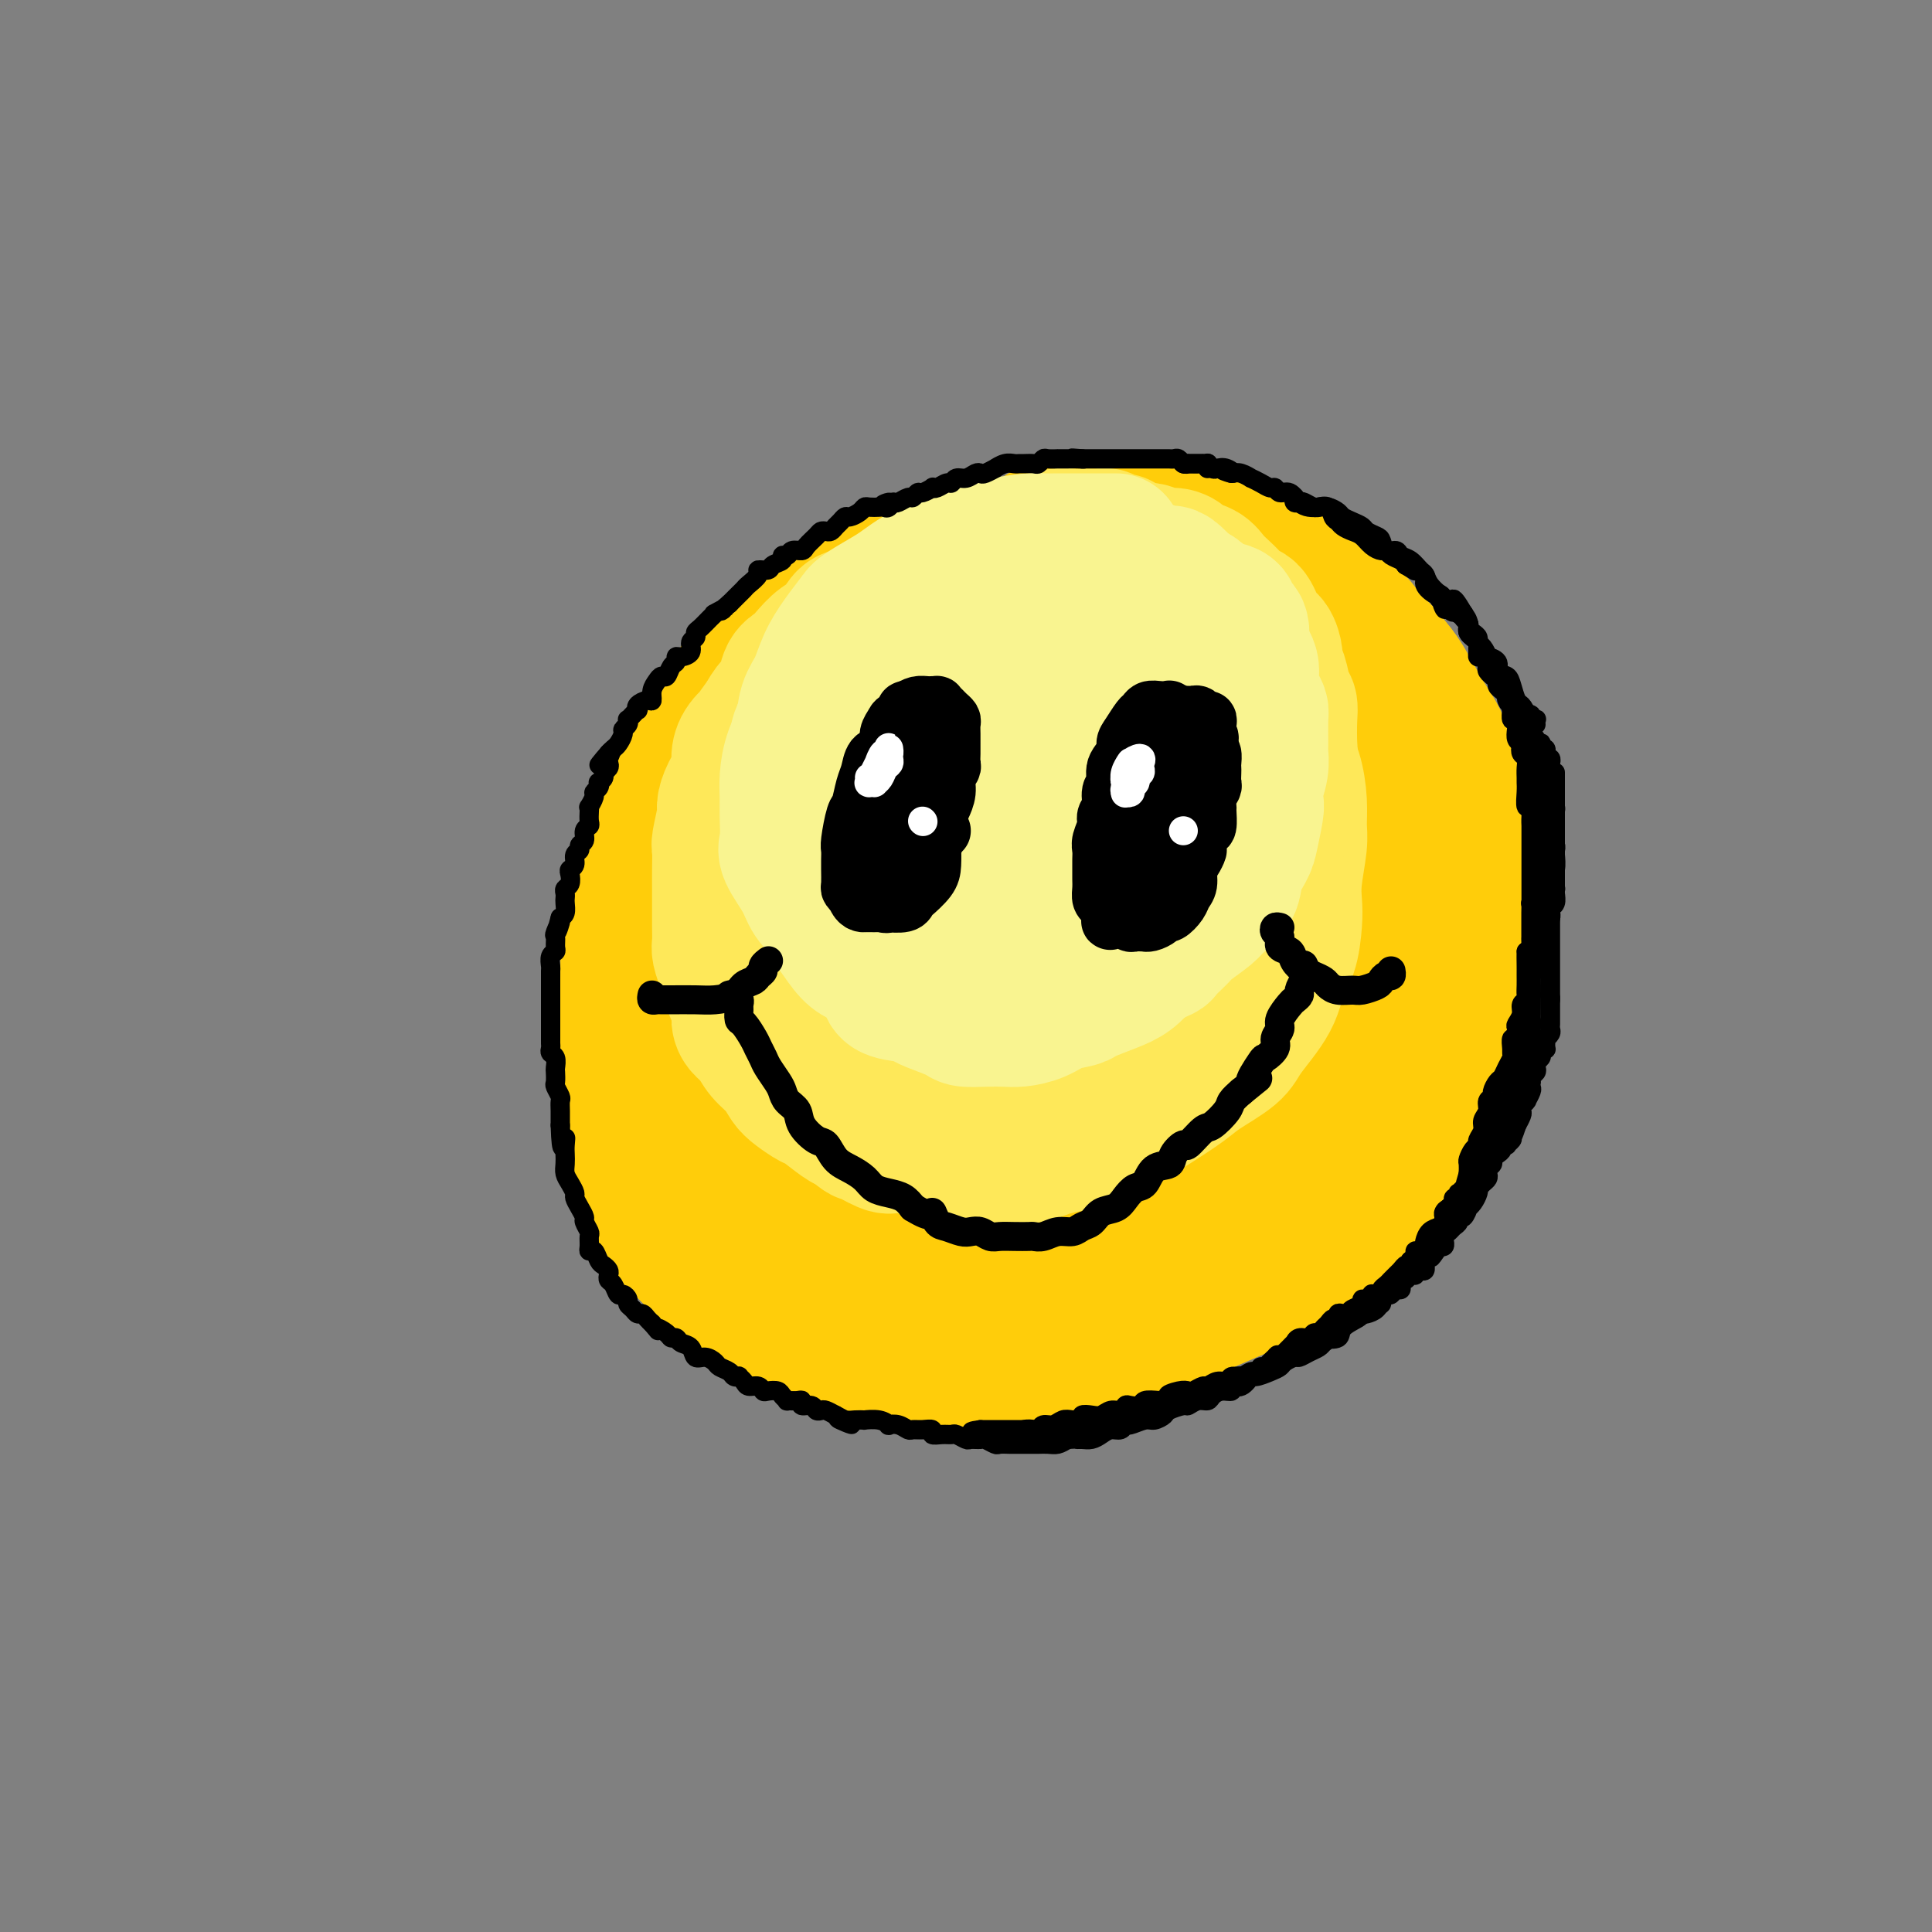 <svg viewBox='0 0 400 400' version='1.1' xmlns='http://www.w3.org/2000/svg' xmlns:xlink='http://www.w3.org/1999/xlink'><rect x="0" y="0" width="400" height="400" fill="#808080" stroke="none"/><g fill='none' stroke='rgb(255,205,10)' stroke-width='28' stroke-linecap='round' stroke-linejoin='round'><path d='M193,118c-0.334,0.000 -0.668,0.000 -1,0c-0.332,-0.000 -0.662,-0.001 -1,0c-0.338,0.001 -0.685,0.003 -1,0c-0.315,-0.003 -0.599,-0.012 -1,0c-0.401,0.012 -0.917,0.045 -1,0c-0.083,-0.045 0.269,-0.167 0,0c-0.269,0.167 -1.159,0.622 -2,1c-0.841,0.378 -1.633,0.677 -2,1c-0.367,0.323 -0.310,0.668 -1,1c-0.690,0.332 -2.126,0.649 -3,1c-0.874,0.351 -1.185,0.735 -2,1c-0.815,0.265 -2.132,0.412 -3,1c-0.868,0.588 -1.285,1.618 -2,2c-0.715,0.382 -1.726,0.118 -3,1c-1.274,0.882 -2.811,2.910 -4,4c-1.189,1.090 -2.029,1.240 -3,2c-0.971,0.760 -2.073,2.129 -3,3c-0.927,0.871 -1.679,1.245 -3,2c-1.321,0.755 -3.213,1.891 -4,3c-0.787,1.109 -0.471,2.192 -1,3c-0.529,0.808 -1.904,1.340 -3,2c-1.096,0.660 -1.914,1.449 -3,3c-1.086,1.551 -2.441,3.866 -3,5c-0.559,1.134 -0.321,1.087 -1,2c-0.679,0.913 -2.275,2.786 -3,4c-0.725,1.214 -0.578,1.770 -1,3c-0.422,1.230 -1.412,3.134 -2,4c-0.588,0.866 -0.774,0.695 -1,2c-0.226,1.305 -0.493,4.087 -1,6c-0.507,1.913 -1.253,2.956 -2,4'/><path d='M132,179c-1.038,3.920 -0.135,4.219 0,5c0.135,0.781 -0.500,2.043 -1,4c-0.500,1.957 -0.866,4.610 -1,6c-0.134,1.390 -0.036,1.519 0,3c0.036,1.481 0.010,4.315 0,6c-0.010,1.685 -0.004,2.220 0,4c0.004,1.780 0.004,4.804 0,7c-0.004,2.196 -0.013,3.562 0,5c0.013,1.438 0.049,2.948 0,5c-0.049,2.052 -0.184,4.648 0,7c0.184,2.352 0.685,4.461 1,6c0.315,1.539 0.443,2.509 1,4c0.557,1.491 1.542,3.505 2,5c0.458,1.495 0.388,2.471 1,4c0.612,1.529 1.904,3.610 3,5c1.096,1.390 1.996,2.088 3,3c1.004,0.912 2.114,2.039 3,3c0.886,0.961 1.550,1.755 3,3c1.450,1.245 3.686,2.939 5,4c1.314,1.061 1.706,1.487 3,2c1.294,0.513 3.489,1.111 5,2c1.511,0.889 2.338,2.069 4,3c1.662,0.931 4.159,1.612 6,2c1.841,0.388 3.027,0.482 5,1c1.973,0.518 4.735,1.459 7,2c2.265,0.541 4.033,0.682 6,1c1.967,0.318 4.132,0.815 6,1c1.868,0.185 3.439,0.060 5,0c1.561,-0.060 3.113,-0.055 5,0c1.887,0.055 4.111,0.158 6,0c1.889,-0.158 3.445,-0.579 5,-1'/><path d='M215,281c4.623,-0.557 5.680,-1.449 7,-2c1.320,-0.551 2.902,-0.760 5,-1c2.098,-0.240 4.712,-0.511 7,-1c2.288,-0.489 4.251,-1.196 6,-2c1.749,-0.804 3.283,-1.707 6,-3c2.717,-1.293 6.616,-2.977 9,-4c2.384,-1.023 3.252,-1.385 5,-2c1.748,-0.615 4.376,-1.485 7,-3c2.624,-1.515 5.243,-3.676 7,-5c1.757,-1.324 2.652,-1.810 4,-3c1.348,-1.190 3.148,-3.083 5,-5c1.852,-1.917 3.756,-3.859 5,-6c1.244,-2.141 1.826,-4.481 3,-6c1.174,-1.519 2.938,-2.217 4,-4c1.062,-1.783 1.422,-4.650 2,-7c0.578,-2.350 1.374,-4.182 2,-6c0.626,-1.818 1.082,-3.622 2,-6c0.918,-2.378 2.298,-5.329 3,-8c0.702,-2.671 0.725,-5.061 1,-7c0.275,-1.939 0.803,-3.427 1,-5c0.197,-1.573 0.065,-3.230 0,-5c-0.065,-1.770 -0.062,-3.653 0,-6c0.062,-2.347 0.182,-5.158 0,-7c-0.182,-1.842 -0.667,-2.716 -1,-4c-0.333,-1.284 -0.514,-2.980 -1,-5c-0.486,-2.020 -1.278,-4.364 -2,-6c-0.722,-1.636 -1.376,-2.563 -2,-4c-0.624,-1.437 -1.219,-3.385 -2,-5c-0.781,-1.615 -1.749,-2.896 -3,-5c-1.251,-2.104 -2.786,-5.030 -4,-7c-1.214,-1.970 -2.107,-2.985 -3,-4'/><path d='M288,137c-2.332,-3.177 -3.162,-3.119 -4,-4c-0.838,-0.881 -1.683,-2.701 -3,-4c-1.317,-1.299 -3.105,-2.078 -4,-3c-0.895,-0.922 -0.898,-1.986 -2,-3c-1.102,-1.014 -3.303,-1.977 -5,-3c-1.697,-1.023 -2.888,-2.105 -4,-3c-1.112,-0.895 -2.143,-1.603 -4,-2c-1.857,-0.397 -4.540,-0.485 -6,-1c-1.460,-0.515 -1.696,-1.459 -3,-2c-1.304,-0.541 -3.674,-0.681 -5,-1c-1.326,-0.319 -1.608,-0.817 -3,-1c-1.392,-0.183 -3.894,-0.049 -6,0c-2.106,0.049 -3.815,0.014 -5,0c-1.185,-0.014 -1.844,-0.005 -3,0c-1.156,0.005 -2.807,0.008 -4,0c-1.193,-0.008 -1.929,-0.027 -3,0c-1.071,0.027 -2.478,0.101 -4,0c-1.522,-0.101 -3.158,-0.378 -4,0c-0.842,0.378 -0.888,1.411 -2,2c-1.112,0.589 -3.289,0.736 -5,1c-1.711,0.264 -2.956,0.646 -4,1c-1.044,0.354 -1.885,0.679 -3,1c-1.115,0.321 -2.502,0.638 -4,1c-1.498,0.362 -3.106,0.768 -4,1c-0.894,0.232 -1.075,0.289 -2,1c-0.925,0.711 -2.593,2.077 -4,3c-1.407,0.923 -2.551,1.405 -3,2c-0.449,0.595 -0.203,1.304 -1,2c-0.797,0.696 -2.638,1.380 -4,2c-1.362,0.620 -2.246,1.177 -3,2c-0.754,0.823 -1.377,1.911 -2,3'/><path d='M175,132c-3.269,3.176 -1.941,3.617 -2,4c-0.059,0.383 -1.506,0.710 -3,2c-1.494,1.290 -3.037,3.545 -4,5c-0.963,1.455 -1.346,2.111 -2,3c-0.654,0.889 -1.579,2.010 -2,3c-0.421,0.990 -0.336,1.847 -1,3c-0.664,1.153 -2.075,2.600 -3,4c-0.925,1.400 -1.364,2.751 -2,4c-0.636,1.249 -1.471,2.395 -2,4c-0.529,1.605 -0.754,3.668 -1,5c-0.246,1.332 -0.514,1.934 -1,3c-0.486,1.066 -1.192,2.595 -2,4c-0.808,1.405 -1.719,2.685 -2,4c-0.281,1.315 0.068,2.666 0,4c-0.068,1.334 -0.551,2.651 -1,5c-0.449,2.349 -0.863,5.728 -1,8c-0.137,2.272 0.003,3.435 0,5c-0.003,1.565 -0.149,3.531 0,5c0.149,1.469 0.591,2.441 1,4c0.409,1.559 0.784,3.705 1,5c0.216,1.295 0.274,1.738 1,3c0.726,1.262 2.119,3.342 3,5c0.881,1.658 1.249,2.893 2,5c0.751,2.107 1.884,5.085 3,7c1.116,1.915 2.216,2.768 3,4c0.784,1.232 1.254,2.844 2,4c0.746,1.156 1.769,1.857 3,3c1.231,1.143 2.670,2.729 4,4c1.330,1.271 2.550,2.227 4,3c1.450,0.773 3.128,1.364 5,2c1.872,0.636 3.936,1.318 6,2'/><path d='M184,258c2.386,0.617 2.850,0.159 4,0c1.150,-0.159 2.986,-0.020 5,0c2.014,0.020 4.204,-0.078 6,0c1.796,0.078 3.196,0.331 5,0c1.804,-0.331 4.010,-1.245 6,-2c1.990,-0.755 3.762,-1.350 6,-2c2.238,-0.650 4.940,-1.356 7,-2c2.060,-0.644 3.477,-1.226 5,-2c1.523,-0.774 3.152,-1.738 5,-3c1.848,-1.262 3.914,-2.820 6,-4c2.086,-1.180 4.193,-1.981 6,-3c1.807,-1.019 3.314,-2.256 5,-3c1.686,-0.744 3.549,-0.995 5,-2c1.451,-1.005 2.488,-2.762 4,-4c1.512,-1.238 3.497,-1.955 5,-3c1.503,-1.045 2.524,-2.419 4,-4c1.476,-1.581 3.407,-3.370 5,-5c1.593,-1.630 2.846,-3.102 4,-5c1.154,-1.898 2.208,-4.221 3,-6c0.792,-1.779 1.322,-3.015 2,-5c0.678,-1.985 1.503,-4.721 2,-7c0.497,-2.279 0.666,-4.103 1,-6c0.334,-1.897 0.834,-3.868 1,-6c0.166,-2.132 -0.000,-4.426 0,-6c0.000,-1.574 0.167,-2.427 0,-4c-0.167,-1.573 -0.667,-3.865 -1,-6c-0.333,-2.135 -0.498,-4.114 -1,-6c-0.502,-1.886 -1.341,-3.681 -2,-6c-0.659,-2.319 -1.139,-5.163 -2,-7c-0.861,-1.837 -2.103,-2.668 -3,-4c-0.897,-1.332 -1.448,-3.166 -2,-5'/><path d='M275,140c-2.478,-5.982 -3.172,-3.937 -4,-4c-0.828,-0.063 -1.789,-2.234 -3,-4c-1.211,-1.766 -2.671,-3.129 -4,-4c-1.329,-0.871 -2.526,-1.252 -4,-2c-1.474,-0.748 -3.227,-1.862 -5,-3c-1.773,-1.138 -3.568,-2.299 -5,-3c-1.432,-0.701 -2.500,-0.942 -5,-1c-2.500,-0.058 -6.432,0.068 -9,0c-2.568,-0.068 -3.770,-0.329 -6,0c-2.230,0.329 -5.486,1.248 -8,2c-2.514,0.752 -4.285,1.336 -6,2c-1.715,0.664 -3.375,1.407 -5,2c-1.625,0.593 -3.215,1.036 -5,2c-1.785,0.964 -3.764,2.448 -6,4c-2.236,1.552 -4.728,3.173 -6,4c-1.272,0.827 -1.325,0.859 -3,2c-1.675,1.141 -4.973,3.391 -7,5c-2.027,1.609 -2.784,2.578 -4,4c-1.216,1.422 -2.893,3.297 -4,5c-1.107,1.703 -1.645,3.235 -3,6c-1.355,2.765 -3.527,6.762 -5,10c-1.473,3.238 -2.245,5.715 -3,9c-0.755,3.285 -1.492,7.377 -2,11c-0.508,3.623 -0.787,6.778 -1,10c-0.213,3.222 -0.361,6.511 0,10c0.361,3.489 1.231,7.178 2,10c0.769,2.822 1.435,4.775 3,7c1.565,2.225 4.028,4.720 6,7c1.972,2.280 3.454,4.345 6,6c2.546,1.655 6.156,2.902 9,4c2.844,1.098 4.922,2.049 7,3'/><path d='M195,244c4.846,1.037 8.961,0.129 13,-1c4.039,-1.129 8.002,-2.479 12,-4c3.998,-1.521 8.030,-3.212 13,-7c4.970,-3.788 10.879,-9.673 15,-15c4.121,-5.327 6.453,-10.096 9,-15c2.547,-4.904 5.310,-9.943 7,-15c1.690,-5.057 2.309,-10.134 3,-16c0.691,-5.866 1.455,-12.522 1,-17c-0.455,-4.478 -2.131,-6.778 -4,-9c-1.869,-2.222 -3.933,-4.367 -7,-6c-3.067,-1.633 -7.136,-2.754 -13,-3c-5.864,-0.246 -13.522,0.385 -20,2c-6.478,1.615 -11.776,4.215 -17,7c-5.224,2.785 -10.376,5.754 -14,10c-3.624,4.246 -5.722,9.769 -7,17c-1.278,7.231 -1.738,16.168 -2,23c-0.262,6.832 -0.327,11.557 1,17c1.327,5.443 4.046,11.603 7,16c2.954,4.397 6.145,7.031 9,9c2.855,1.969 5.376,3.272 8,4c2.624,0.728 5.352,0.883 10,0c4.648,-0.883 11.217,-2.802 16,-5c4.783,-2.198 7.779,-4.676 10,-8c2.221,-3.324 3.666,-7.495 5,-14c1.334,-6.505 2.555,-15.345 3,-21c0.445,-5.655 0.113,-8.124 -1,-10c-1.113,-1.876 -3.005,-3.160 -6,-4c-2.995,-0.840 -7.091,-1.235 -13,1c-5.909,2.235 -13.629,7.102 -19,12c-5.371,4.898 -8.392,9.828 -10,14c-1.608,4.172 -1.804,7.586 -2,11'/><path d='M202,217c-0.033,3.382 0.884,6.337 3,9c2.116,2.663 5.433,5.035 9,7c3.567,1.965 7.386,3.524 11,4c3.614,0.476 7.024,-0.130 10,0c2.976,0.130 5.519,0.996 8,0c2.481,-0.996 4.901,-3.854 6,-6c1.099,-2.146 0.877,-3.580 1,-6c0.123,-2.420 0.590,-5.827 -1,-8c-1.590,-2.173 -5.238,-3.112 -10,-3c-4.762,0.112 -10.640,1.273 -15,3c-4.360,1.727 -7.202,4.019 -10,7c-2.798,2.981 -5.550,6.653 -7,9c-1.450,2.347 -1.596,3.371 -1,5c0.596,1.629 1.935,3.865 5,6c3.065,2.135 7.855,4.169 12,5c4.145,0.831 7.645,0.460 11,0c3.355,-0.460 6.564,-1.008 9,-2c2.436,-0.992 4.098,-2.426 6,-4c1.902,-1.574 4.045,-3.287 5,-6c0.955,-2.713 0.722,-6.428 0,-8c-0.722,-1.572 -1.932,-1.003 -4,-1c-2.068,0.003 -4.994,-0.560 -8,0c-3.006,0.560 -6.092,2.241 -8,4c-1.908,1.759 -2.638,3.594 -3,5c-0.362,1.406 -0.357,2.382 0,4c0.357,1.618 1.064,3.878 3,5c1.936,1.122 5.099,1.104 9,1c3.901,-0.104 8.541,-0.296 12,-1c3.459,-0.704 5.739,-1.920 8,-4c2.261,-2.080 4.503,-5.023 6,-8c1.497,-2.977 2.248,-5.989 3,-9'/><path d='M272,225c1.544,-4.053 0.904,-5.686 0,-7c-0.904,-1.314 -2.073,-2.310 -4,-3c-1.927,-0.690 -4.613,-1.074 -7,-1c-2.387,0.074 -4.474,0.606 -6,1c-1.526,0.394 -2.492,0.651 -3,1c-0.508,0.349 -0.557,0.789 0,1c0.557,0.211 1.719,0.192 3,0c1.281,-0.192 2.682,-0.558 5,-2c2.318,-1.442 5.552,-3.959 8,-8c2.448,-4.041 4.108,-9.606 5,-14c0.892,-4.394 1.016,-7.618 0,-12c-1.016,-4.382 -3.171,-9.922 -5,-14c-1.829,-4.078 -3.330,-6.693 -7,-9c-3.670,-2.307 -9.507,-4.306 -15,-5c-5.493,-0.694 -10.642,-0.083 -16,1c-5.358,1.083 -10.926,2.637 -16,7c-5.074,4.363 -9.655,11.534 -12,17c-2.345,5.466 -2.455,9.225 -2,12c0.455,2.775 1.475,4.565 4,7c2.525,2.435 6.557,5.514 10,7c3.443,1.486 6.299,1.379 10,1c3.701,-0.379 8.246,-1.029 12,-3c3.754,-1.971 6.716,-5.264 8,-9c1.284,-3.736 0.891,-7.914 1,-13c0.109,-5.086 0.719,-11.078 -1,-15c-1.719,-3.922 -5.766,-5.773 -10,-6c-4.234,-0.227 -8.654,1.168 -13,3c-4.346,1.832 -8.619,4.099 -12,7c-3.381,2.901 -5.872,6.435 -7,9c-1.128,2.565 -0.894,4.161 0,6c0.894,1.839 2.447,3.919 4,6'/><path d='M206,190c2.337,2.571 6.181,3.000 11,3c4.819,-0.000 10.613,-0.429 14,-1c3.387,-0.571 4.365,-1.282 6,-3c1.635,-1.718 3.926,-4.441 5,-7c1.074,-2.559 0.931,-4.953 1,-7c0.069,-2.047 0.348,-3.745 -1,-5c-1.348,-1.255 -4.325,-2.066 -7,-1c-2.675,1.066 -5.049,4.009 -7,7c-1.951,2.991 -3.479,6.031 -4,9c-0.521,2.969 -0.037,5.868 0,8c0.037,2.132 -0.375,3.497 0,4c0.375,0.503 1.536,0.144 2,0c0.464,-0.144 0.232,-0.072 0,0'/></g>
<g fill='none' stroke='rgb(254,232,89)' stroke-width='28' stroke-linecap='round' stroke-linejoin='round'><path d='M232,112c-0.333,-0.030 -0.665,-0.061 -1,0c-0.335,0.061 -0.671,0.212 -1,0c-0.329,-0.212 -0.651,-0.789 -1,-1c-0.349,-0.211 -0.726,-0.056 -1,0c-0.274,0.056 -0.446,0.014 -1,0c-0.554,-0.014 -1.489,0.000 -2,0c-0.511,-0.000 -0.599,-0.015 -1,0c-0.401,0.015 -1.117,0.060 -2,0c-0.883,-0.060 -1.934,-0.223 -3,0c-1.066,0.223 -2.147,0.834 -3,1c-0.853,0.166 -1.479,-0.114 -2,0c-0.521,0.114 -0.939,0.621 -2,1c-1.061,0.379 -2.767,0.630 -4,1c-1.233,0.370 -1.994,0.858 -3,1c-1.006,0.142 -2.258,-0.061 -3,0c-0.742,0.061 -0.975,0.387 -2,1c-1.025,0.613 -2.843,1.515 -4,2c-1.157,0.485 -1.653,0.554 -3,1c-1.347,0.446 -3.544,1.269 -5,2c-1.456,0.731 -2.171,1.369 -3,2c-0.829,0.631 -1.772,1.256 -3,2c-1.228,0.744 -2.741,1.606 -4,2c-1.259,0.394 -2.262,0.318 -3,1c-0.738,0.682 -1.210,2.120 -2,3c-0.790,0.880 -1.899,1.202 -3,2c-1.101,0.798 -2.196,2.072 -3,3c-0.804,0.928 -1.318,1.511 -2,2c-0.682,0.489 -1.533,0.884 -2,2c-0.467,1.116 -0.549,2.954 -1,4c-0.451,1.046 -1.272,1.299 -2,2c-0.728,0.701 -1.364,1.851 -2,3'/><path d='M158,149c-2.980,3.846 -1.929,2.962 -2,3c-0.071,0.038 -1.263,0.998 -2,2c-0.737,1.002 -1.020,2.047 -1,3c0.020,0.953 0.341,1.814 0,3c-0.341,1.186 -1.345,2.697 -2,4c-0.655,1.303 -0.960,2.399 -1,3c-0.040,0.601 0.185,0.705 0,2c-0.185,1.295 -0.782,3.779 -1,5c-0.218,1.221 -0.058,1.180 0,2c0.058,0.820 0.016,2.501 0,4c-0.016,1.499 -0.004,2.814 0,4c0.004,1.186 0.000,2.242 0,3c-0.000,0.758 0.003,1.217 0,2c-0.003,0.783 -0.012,1.889 0,3c0.012,1.111 0.044,2.227 0,3c-0.044,0.773 -0.166,1.203 0,2c0.166,0.797 0.618,1.960 1,3c0.382,1.040 0.693,1.955 1,3c0.307,1.045 0.610,2.218 1,3c0.390,0.782 0.866,1.171 1,2c0.134,0.829 -0.074,2.098 0,3c0.074,0.902 0.429,1.439 1,2c0.571,0.561 1.359,1.147 2,2c0.641,0.853 1.135,1.973 2,3c0.865,1.027 2.103,1.961 3,3c0.897,1.039 1.455,2.184 2,3c0.545,0.816 1.077,1.304 2,2c0.923,0.696 2.237,1.599 3,2c0.763,0.401 0.975,0.300 2,1c1.025,0.700 2.864,2.200 4,3c1.136,0.800 1.568,0.900 2,1'/><path d='M176,233c3.246,2.654 2.359,1.790 3,2c0.641,0.210 2.808,1.496 4,2c1.192,0.504 1.410,0.226 2,0c0.590,-0.226 1.554,-0.401 3,0c1.446,0.401 3.374,1.376 5,2c1.626,0.624 2.950,0.896 4,1c1.050,0.104 1.827,0.039 3,0c1.173,-0.039 2.743,-0.052 4,0c1.257,0.052 2.200,0.169 4,0c1.800,-0.169 4.456,-0.626 6,-1c1.544,-0.374 1.977,-0.666 3,-1c1.023,-0.334 2.638,-0.710 4,-1c1.362,-0.290 2.472,-0.493 4,-1c1.528,-0.507 3.473,-1.317 5,-2c1.527,-0.683 2.637,-1.239 4,-2c1.363,-0.761 2.981,-1.726 5,-3c2.019,-1.274 4.439,-2.856 6,-4c1.561,-1.144 2.263,-1.850 4,-3c1.737,-1.150 4.511,-2.745 6,-4c1.489,-1.255 1.695,-2.170 3,-4c1.305,-1.830 3.709,-4.575 5,-7c1.291,-2.425 1.469,-4.529 2,-6c0.531,-1.471 1.414,-2.309 2,-4c0.586,-1.691 0.875,-4.237 1,-6c0.125,-1.763 0.087,-2.745 0,-4c-0.087,-1.255 -0.222,-2.783 0,-5c0.222,-2.217 0.800,-5.125 1,-7c0.200,-1.875 0.023,-2.719 0,-4c-0.023,-1.281 0.109,-2.999 0,-5c-0.109,-2.001 -0.460,-4.286 -1,-6c-0.540,-1.714 -1.270,-2.857 -2,-4'/><path d='M266,156c-0.726,-2.151 -1.039,-2.529 -2,-4c-0.961,-1.471 -2.568,-4.035 -4,-6c-1.432,-1.965 -2.687,-3.332 -4,-5c-1.313,-1.668 -2.684,-3.638 -4,-5c-1.316,-1.362 -2.577,-2.116 -4,-3c-1.423,-0.884 -3.008,-1.897 -5,-3c-1.992,-1.103 -4.390,-2.295 -6,-3c-1.610,-0.705 -2.434,-0.923 -4,-1c-1.566,-0.077 -3.876,-0.011 -6,0c-2.124,0.011 -4.061,-0.031 -7,0c-2.939,0.031 -6.879,0.136 -10,1c-3.121,0.864 -5.424,2.487 -8,4c-2.576,1.513 -5.427,2.917 -8,5c-2.573,2.083 -4.869,4.846 -7,8c-2.131,3.154 -4.098,6.699 -6,10c-1.902,3.301 -3.739,6.358 -5,9c-1.261,2.642 -1.944,4.868 -3,9c-1.056,4.132 -2.483,10.168 -3,14c-0.517,3.832 -0.123,5.458 0,8c0.123,2.542 -0.024,5.999 0,9c0.024,3.001 0.218,5.546 1,8c0.782,2.454 2.151,4.815 4,7c1.849,2.185 4.176,4.192 6,6c1.824,1.808 3.144,3.417 7,4c3.856,0.583 10.248,0.138 15,0c4.752,-0.138 7.863,0.029 12,-1c4.137,-1.029 9.299,-3.254 13,-5c3.701,-1.746 5.940,-3.015 9,-5c3.060,-1.985 6.939,-4.688 10,-8c3.061,-3.312 5.303,-7.232 7,-11c1.697,-3.768 2.848,-7.384 4,-11'/><path d='M258,187c2.282,-6.840 2.486,-12.941 3,-18c0.514,-5.059 1.336,-9.075 1,-13c-0.336,-3.925 -1.830,-7.757 -3,-12c-1.170,-4.243 -2.015,-8.895 -4,-12c-1.985,-3.105 -5.111,-4.662 -8,-6c-2.889,-1.338 -5.542,-2.457 -10,-3c-4.458,-0.543 -10.720,-0.509 -16,0c-5.280,0.509 -9.579,1.494 -14,3c-4.421,1.506 -8.963,3.534 -14,7c-5.037,3.466 -10.570,8.372 -14,13c-3.430,4.628 -4.758,8.979 -6,13c-1.242,4.021 -2.397,7.711 -3,12c-0.603,4.289 -0.653,9.177 0,13c0.653,3.823 2.008,6.582 3,9c0.992,2.418 1.620,4.495 4,7c2.380,2.505 6.512,5.439 10,7c3.488,1.561 6.332,1.750 10,2c3.668,0.250 8.159,0.560 13,0c4.841,-0.560 10.032,-1.992 14,-4c3.968,-2.008 6.714,-4.593 9,-7c2.286,-2.407 4.112,-4.637 6,-7c1.888,-2.363 3.837,-4.860 5,-9c1.163,-4.140 1.539,-9.923 2,-15c0.461,-5.077 1.008,-9.448 1,-14c-0.008,-4.552 -0.571,-9.285 -2,-14c-1.429,-4.715 -3.723,-9.411 -6,-12c-2.277,-2.589 -4.535,-3.069 -7,-4c-2.465,-0.931 -5.135,-2.311 -8,-3c-2.865,-0.689 -5.925,-0.685 -10,0c-4.075,0.685 -9.164,2.053 -13,4c-3.836,1.947 -6.418,4.474 -9,7'/><path d='M192,131c-4.901,3.061 -6.153,5.212 -8,9c-1.847,3.788 -4.290,9.212 -6,14c-1.710,4.788 -2.688,8.939 -3,13c-0.312,4.061 0.044,8.030 0,12c-0.044,3.970 -0.486,7.939 0,12c0.486,4.061 1.901,8.215 3,11c1.099,2.785 1.883,4.203 3,6c1.117,1.797 2.568,3.975 5,6c2.432,2.025 5.844,3.897 9,5c3.156,1.103 6.055,1.436 9,2c2.945,0.564 5.936,1.357 10,1c4.064,-0.357 9.201,-1.864 13,-3c3.799,-1.136 6.260,-1.899 9,-3c2.740,-1.101 5.758,-2.538 9,-5c3.242,-2.462 6.708,-5.948 9,-9c2.292,-3.052 3.411,-5.671 5,-9c1.589,-3.329 3.649,-7.370 5,-12c1.351,-4.630 1.994,-9.849 2,-14c0.006,-4.151 -0.625,-7.233 -1,-10c-0.375,-2.767 -0.494,-5.218 -2,-8c-1.506,-2.782 -4.400,-5.894 -8,-8c-3.600,-2.106 -7.908,-3.207 -12,-4c-4.092,-0.793 -7.969,-1.280 -13,-1c-5.031,0.280 -11.215,1.326 -17,3c-5.785,1.674 -11.172,3.977 -16,7c-4.828,3.023 -9.097,6.766 -12,10c-2.903,3.234 -4.441,5.961 -5,9c-0.559,3.039 -0.140,6.392 1,9c1.140,2.608 2.999,4.471 5,6c2.001,1.529 4.143,2.722 8,3c3.857,0.278 9.428,-0.361 15,-1'/><path d='M209,182c4.059,-0.811 6.708,-2.340 9,-4c2.292,-1.660 4.229,-3.453 6,-6c1.771,-2.547 3.378,-5.850 4,-10c0.622,-4.150 0.260,-9.147 0,-12c-0.260,-2.853 -0.417,-3.562 -2,-4c-1.583,-0.438 -4.591,-0.605 -9,1c-4.409,1.605 -10.219,4.982 -14,9c-3.781,4.018 -5.533,8.677 -7,12c-1.467,3.323 -2.647,5.308 -3,8c-0.353,2.692 0.123,6.089 1,8c0.877,1.911 2.155,2.334 4,3c1.845,0.666 4.257,1.574 8,1c3.743,-0.574 8.817,-2.631 12,-4c3.183,-1.369 4.477,-2.051 6,-5c1.523,-2.949 3.277,-8.167 4,-12c0.723,-3.833 0.417,-6.281 0,-9c-0.417,-2.719 -0.943,-5.708 -2,-7c-1.057,-1.292 -2.644,-0.887 -6,0c-3.356,0.887 -8.482,2.256 -12,5c-3.518,2.744 -5.427,6.864 -7,10c-1.573,3.136 -2.809,5.287 -3,7c-0.191,1.713 0.665,2.986 2,5c1.335,2.014 3.151,4.768 6,6c2.849,1.232 6.731,0.940 10,1c3.269,0.060 5.923,0.471 9,0c3.077,-0.471 6.575,-1.825 9,-3c2.425,-1.175 3.777,-2.171 5,-3c1.223,-0.829 2.318,-1.490 3,-2c0.682,-0.510 0.953,-0.868 1,-1c0.047,-0.132 -0.129,-0.038 0,0c0.129,0.038 0.565,0.019 1,0'/><path d='M244,176c3.097,-1.273 1.338,0.046 1,1c-0.338,0.954 0.743,1.543 2,2c1.257,0.457 2.690,0.782 4,1c1.310,0.218 2.497,0.330 4,0c1.503,-0.330 3.321,-1.100 5,-2c1.679,-0.900 3.221,-1.929 4,-3c0.779,-1.071 0.797,-2.184 1,-4c0.203,-1.816 0.591,-4.335 1,-7c0.409,-2.665 0.839,-5.474 1,-7c0.161,-1.526 0.055,-1.767 0,-3c-0.055,-1.233 -0.057,-3.457 0,-5c0.057,-1.543 0.174,-2.404 0,-3c-0.174,-0.596 -0.637,-0.926 -1,-2c-0.363,-1.074 -0.625,-2.890 -1,-4c-0.375,-1.110 -0.863,-1.513 -1,-2c-0.137,-0.487 0.077,-1.057 0,-2c-0.077,-0.943 -0.443,-2.259 -1,-3c-0.557,-0.741 -1.304,-0.909 -2,-2c-0.696,-1.091 -1.342,-3.107 -2,-4c-0.658,-0.893 -1.330,-0.663 -2,-1c-0.670,-0.337 -1.339,-1.242 -2,-2c-0.661,-0.758 -1.314,-1.369 -2,-2c-0.686,-0.631 -1.404,-1.284 -2,-2c-0.596,-0.716 -1.070,-1.497 -2,-2c-0.930,-0.503 -2.317,-0.727 -3,-1c-0.683,-0.273 -0.662,-0.595 -1,-1c-0.338,-0.405 -1.035,-0.893 -2,-1c-0.965,-0.107 -2.197,0.167 -3,0c-0.803,-0.167 -1.178,-0.776 -2,-1c-0.822,-0.224 -2.092,-0.064 -3,0c-0.908,0.064 -1.454,0.032 -2,0'/><path d='M233,114c-3.096,-0.619 -2.835,-0.167 -3,0c-0.165,0.167 -0.756,0.049 -2,0c-1.244,-0.049 -3.139,-0.029 -4,0c-0.861,0.029 -0.686,0.067 -1,0c-0.314,-0.067 -1.116,-0.238 -2,0c-0.884,0.238 -1.849,0.885 -3,1c-1.151,0.115 -2.486,-0.303 -3,0c-0.514,0.303 -0.205,1.328 -1,2c-0.795,0.672 -2.692,0.991 -4,1c-1.308,0.009 -2.025,-0.293 -3,0c-0.975,0.293 -2.207,1.181 -3,2c-0.793,0.819 -1.147,1.570 -2,2c-0.853,0.430 -2.205,0.541 -3,1c-0.795,0.459 -1.034,1.266 -2,2c-0.966,0.734 -2.660,1.393 -4,2c-1.340,0.607 -2.326,1.160 -3,2c-0.674,0.840 -1.036,1.965 -2,3c-0.964,1.035 -2.528,1.979 -4,3c-1.472,1.021 -2.850,2.118 -4,3c-1.150,0.882 -2.073,1.549 -3,3c-0.927,1.451 -1.859,3.686 -3,5c-1.141,1.314 -2.491,1.707 -3,3c-0.509,1.293 -0.177,3.485 -1,5c-0.823,1.515 -2.803,2.354 -4,4c-1.197,1.646 -1.612,4.101 -2,6c-0.388,1.899 -0.749,3.242 -1,5c-0.251,1.758 -0.393,3.930 -1,6c-0.607,2.070 -1.678,4.040 -2,6c-0.322,1.960 0.106,3.912 0,6c-0.106,2.088 -0.744,4.311 -1,6c-0.256,1.689 -0.128,2.845 0,4'/><path d='M159,197c-0.432,6.152 0.986,5.031 2,6c1.014,0.969 1.622,4.029 2,6c0.378,1.971 0.526,2.855 1,4c0.474,1.145 1.272,2.553 2,4c0.728,1.447 1.384,2.934 2,4c0.616,1.066 1.191,1.710 2,3c0.809,1.290 1.851,3.225 3,4c1.149,0.775 2.404,0.389 4,1c1.596,0.611 3.533,2.217 5,3c1.467,0.783 2.463,0.741 4,1c1.537,0.259 3.615,0.818 6,1c2.385,0.182 5.076,-0.014 7,0c1.924,0.014 3.081,0.239 5,0c1.919,-0.239 4.600,-0.940 7,-2c2.400,-1.060 4.520,-2.479 7,-4c2.480,-1.521 5.320,-3.143 8,-5c2.680,-1.857 5.202,-3.948 7,-6c1.798,-2.052 2.874,-4.066 4,-6c1.126,-1.934 2.303,-3.790 3,-5c0.697,-1.210 0.913,-1.774 1,-2c0.087,-0.226 0.043,-0.113 0,0'/></g>
<g fill='none' stroke='rgb(249,244,144)' stroke-width='28' stroke-linecap='round' stroke-linejoin='round'><path d='M231,112c-1.206,-0.000 -2.413,-0.000 -3,0c-0.587,0.000 -0.556,0.000 -1,0c-0.444,-0.000 -1.365,-0.001 -2,0c-0.635,0.001 -0.986,0.003 -2,0c-1.014,-0.003 -2.692,-0.012 -4,0c-1.308,0.012 -2.246,0.044 -3,0c-0.754,-0.044 -1.324,-0.163 -3,0c-1.676,0.163 -4.458,0.610 -6,1c-1.542,0.390 -1.845,0.724 -3,1c-1.155,0.276 -3.164,0.496 -5,1c-1.836,0.504 -3.501,1.294 -5,2c-1.499,0.706 -2.834,1.328 -4,2c-1.166,0.672 -2.163,1.392 -3,2c-0.837,0.608 -1.512,1.102 -3,2c-1.488,0.898 -3.788,2.200 -5,3c-1.212,0.800 -1.337,1.097 -2,2c-0.663,0.903 -1.864,2.411 -3,4c-1.136,1.589 -2.206,3.260 -3,5c-0.794,1.740 -1.313,3.550 -2,5c-0.687,1.450 -1.543,2.541 -2,4c-0.457,1.459 -0.515,3.288 -1,5c-0.485,1.712 -1.397,3.309 -2,5c-0.603,1.691 -0.896,3.476 -1,5c-0.104,1.524 -0.018,2.788 0,4c0.018,1.212 -0.032,2.372 0,4c0.032,1.628 0.147,3.723 0,5c-0.147,1.277 -0.555,1.734 0,3c0.555,1.266 2.072,3.341 3,5c0.928,1.659 1.265,2.903 2,4c0.735,1.097 1.867,2.049 3,3'/><path d='M171,189c1.887,2.665 2.603,3.327 4,4c1.397,0.673 3.474,1.358 5,2c1.526,0.642 2.501,1.241 4,2c1.499,0.759 3.523,1.679 5,2c1.477,0.321 2.407,0.042 4,0c1.593,-0.042 3.848,0.152 6,0c2.152,-0.152 4.202,-0.651 6,-1c1.798,-0.349 3.346,-0.547 5,-1c1.654,-0.453 3.416,-1.161 5,-2c1.584,-0.839 2.991,-1.809 5,-3c2.009,-1.191 4.620,-2.601 7,-4c2.380,-1.399 4.528,-2.785 6,-4c1.472,-1.215 2.268,-2.259 4,-4c1.732,-1.741 4.401,-4.180 6,-6c1.599,-1.820 2.128,-3.020 3,-5c0.872,-1.980 2.088,-4.741 3,-7c0.912,-2.259 1.522,-4.015 2,-6c0.478,-1.985 0.826,-4.200 1,-6c0.174,-1.800 0.176,-3.186 0,-5c-0.176,-1.814 -0.528,-4.055 -1,-6c-0.472,-1.945 -1.063,-3.594 -2,-5c-0.937,-1.406 -2.220,-2.571 -4,-4c-1.780,-1.429 -4.055,-3.123 -6,-4c-1.945,-0.877 -3.558,-0.938 -6,-1c-2.442,-0.062 -5.712,-0.125 -9,0c-3.288,0.125 -6.594,0.439 -10,1c-3.406,0.561 -6.913,1.369 -10,3c-3.087,1.631 -5.755,4.087 -8,6c-2.245,1.913 -4.066,3.284 -6,7c-1.934,3.716 -3.981,9.776 -5,14c-1.019,4.224 -1.009,6.612 -1,9'/><path d='M184,165c-1.005,4.438 -0.518,4.032 1,6c1.518,1.968 4.068,6.309 6,9c1.932,2.691 3.247,3.730 5,4c1.753,0.270 3.946,-0.231 6,0c2.054,0.231 3.970,1.194 7,0c3.030,-1.194 7.175,-4.544 10,-7c2.825,-2.456 4.329,-4.016 6,-6c1.671,-1.984 3.508,-4.391 5,-9c1.492,-4.609 2.637,-11.422 3,-15c0.363,-3.578 -0.056,-3.923 -1,-5c-0.944,-1.077 -2.412,-2.887 -5,-4c-2.588,-1.113 -6.298,-1.528 -11,0c-4.702,1.528 -10.398,4.999 -15,8c-4.602,3.001 -8.110,5.532 -11,9c-2.890,3.468 -5.162,7.873 -6,11c-0.838,3.127 -0.243,4.978 0,7c0.243,2.022 0.134,4.217 1,6c0.866,1.783 2.709,3.155 7,4c4.291,0.845 11.031,1.164 16,1c4.969,-0.164 8.167,-0.811 11,-2c2.833,-1.189 5.302,-2.920 8,-5c2.698,-2.080 5.624,-4.511 7,-7c1.376,-2.489 1.203,-5.037 1,-9c-0.203,-3.963 -0.437,-9.340 -2,-12c-1.563,-2.660 -4.455,-2.603 -8,-3c-3.545,-0.397 -7.742,-1.248 -13,0c-5.258,1.248 -11.577,4.594 -15,7c-3.423,2.406 -3.948,3.872 -5,6c-1.052,2.128 -2.629,4.919 -3,7c-0.371,2.081 0.466,3.452 2,5c1.534,1.548 3.767,3.274 6,5'/><path d='M197,176c3.237,1.770 7.329,1.195 11,1c3.671,-0.195 6.920,-0.009 10,-1c3.080,-0.991 5.991,-3.157 8,-5c2.009,-1.843 3.117,-3.361 4,-6c0.883,-2.639 1.541,-6.397 1,-11c-0.541,-4.603 -2.281,-10.051 -4,-13c-1.719,-2.949 -3.417,-3.401 -6,-4c-2.583,-0.599 -6.053,-1.347 -10,0c-3.947,1.347 -8.373,4.789 -11,7c-2.627,2.211 -3.456,3.191 -4,5c-0.544,1.809 -0.803,4.447 0,7c0.803,2.553 2.666,5.022 6,7c3.334,1.978 8.137,3.464 12,4c3.863,0.536 6.784,0.123 10,0c3.216,-0.123 6.727,0.043 10,-1c3.273,-1.043 6.308,-3.294 8,-5c1.692,-1.706 2.042,-2.865 2,-5c-0.042,-2.135 -0.474,-5.246 -1,-8c-0.526,-2.754 -1.145,-5.153 -3,-7c-1.855,-1.847 -4.944,-3.143 -8,-4c-3.056,-0.857 -6.078,-1.276 -9,-1c-2.922,0.276 -5.742,1.246 -8,3c-2.258,1.754 -3.953,4.292 -5,6c-1.047,1.708 -1.447,2.587 -2,4c-0.553,1.413 -1.261,3.358 -1,5c0.261,1.642 1.489,2.979 3,4c1.511,1.021 3.305,1.727 5,2c1.695,0.273 3.289,0.114 5,0c1.711,-0.114 3.538,-0.185 5,-1c1.462,-0.815 2.561,-2.376 3,-3c0.439,-0.624 0.220,-0.312 0,0'/><path d='M236,158c0.441,-0.025 0.882,-0.050 1,0c0.118,0.050 -0.086,0.175 0,0c0.086,-0.175 0.461,-0.651 1,-1c0.539,-0.349 1.241,-0.572 2,-1c0.759,-0.428 1.575,-1.063 2,-2c0.425,-0.937 0.457,-2.178 1,-3c0.543,-0.822 1.596,-1.225 2,-2c0.404,-0.775 0.161,-1.923 0,-3c-0.161,-1.077 -0.238,-2.083 0,-3c0.238,-0.917 0.792,-1.744 1,-3c0.208,-1.256 0.069,-2.942 0,-4c-0.069,-1.058 -0.069,-1.488 0,-2c0.069,-0.512 0.208,-1.106 0,-2c-0.208,-0.894 -0.764,-2.089 -1,-3c-0.236,-0.911 -0.153,-1.539 0,-2c0.153,-0.461 0.375,-0.756 0,-1c-0.375,-0.244 -1.347,-0.437 -2,-1c-0.653,-0.563 -0.987,-1.495 -1,-2c-0.013,-0.505 0.296,-0.583 0,-1c-0.296,-0.417 -1.196,-1.172 -2,-2c-0.804,-0.828 -1.510,-1.728 -2,-2c-0.490,-0.272 -0.764,0.085 -1,0c-0.236,-0.085 -0.436,-0.611 -1,-1c-0.564,-0.389 -1.494,-0.640 -2,-1c-0.506,-0.360 -0.590,-0.829 -1,-1c-0.410,-0.171 -1.146,-0.043 -2,0c-0.854,0.043 -1.825,0.000 -3,0c-1.175,-0.000 -2.552,0.041 -3,0c-0.448,-0.041 0.033,-0.165 -1,0c-1.033,0.165 -3.581,0.619 -5,1c-1.419,0.381 -1.710,0.691 -2,1'/><path d='M217,117c-2.706,0.500 -2.472,0.749 -3,1c-0.528,0.251 -1.817,0.505 -3,1c-1.183,0.495 -2.258,1.231 -3,2c-0.742,0.769 -1.151,1.570 -2,2c-0.849,0.430 -2.138,0.489 -3,1c-0.862,0.511 -1.297,1.474 -2,2c-0.703,0.526 -1.673,0.615 -3,1c-1.327,0.385 -3.012,1.065 -4,2c-0.988,0.935 -1.280,2.125 -2,3c-0.720,0.875 -1.869,1.435 -3,2c-1.131,0.565 -2.246,1.135 -3,2c-0.754,0.865 -1.147,2.024 -2,3c-0.853,0.976 -2.165,1.770 -3,3c-0.835,1.230 -1.194,2.898 -2,4c-0.806,1.102 -2.061,1.638 -3,3c-0.939,1.362 -1.562,3.550 -2,5c-0.438,1.450 -0.692,2.163 -1,3c-0.308,0.837 -0.671,1.797 -1,3c-0.329,1.203 -0.626,2.649 -1,4c-0.374,1.351 -0.825,2.606 -1,4c-0.175,1.394 -0.073,2.927 0,4c0.073,1.073 0.116,1.685 0,3c-0.116,1.315 -0.393,3.334 0,5c0.393,1.666 1.454,2.979 2,4c0.546,1.021 0.577,1.751 1,3c0.423,1.249 1.238,3.018 2,4c0.762,0.982 1.469,1.178 2,2c0.531,0.822 0.885,2.272 2,3c1.115,0.728 2.993,0.734 4,1c1.007,0.266 1.145,0.790 2,1c0.855,0.210 2.428,0.105 4,0'/><path d='M189,198c2.267,0.369 2.933,0.292 4,0c1.067,-0.292 2.535,-0.799 4,-1c1.465,-0.201 2.927,-0.095 4,0c1.073,0.095 1.757,0.179 3,0c1.243,-0.179 3.044,-0.619 4,-1c0.956,-0.381 1.068,-0.701 2,-1c0.932,-0.299 2.686,-0.576 4,-1c1.314,-0.424 2.189,-0.993 3,-1c0.811,-0.007 1.557,0.550 3,0c1.443,-0.550 3.583,-2.205 5,-3c1.417,-0.795 2.112,-0.730 3,-1c0.888,-0.270 1.971,-0.877 3,-2c1.029,-1.123 2.005,-2.764 3,-4c0.995,-1.236 2.009,-2.067 3,-3c0.991,-0.933 1.961,-1.969 3,-3c1.039,-1.031 2.148,-2.056 3,-3c0.852,-0.944 1.446,-1.807 2,-3c0.554,-1.193 1.069,-2.717 2,-4c0.931,-1.283 2.278,-2.325 3,-3c0.722,-0.675 0.820,-0.983 1,-2c0.180,-1.017 0.441,-2.741 1,-4c0.559,-1.259 1.417,-2.051 2,-3c0.583,-0.949 0.892,-2.055 1,-3c0.108,-0.945 0.014,-1.728 0,-3c-0.014,-1.272 0.053,-3.032 0,-4c-0.053,-0.968 -0.224,-1.143 0,-2c0.224,-0.857 0.845,-2.395 1,-3c0.155,-0.605 -0.154,-0.275 0,-1c0.154,-0.725 0.772,-2.503 1,-3c0.228,-0.497 0.065,0.287 0,0c-0.065,-0.287 -0.033,-1.643 0,-3'/><path d='M257,133c0.591,-5.308 -1.432,-3.076 -2,-3c-0.568,0.076 0.320,-2.002 0,-3c-0.320,-0.998 -1.849,-0.915 -3,-1c-1.151,-0.085 -1.925,-0.337 -3,-1c-1.075,-0.663 -2.450,-1.735 -3,-2c-0.550,-0.265 -0.275,0.279 -1,0c-0.725,-0.279 -2.448,-1.381 -4,-2c-1.552,-0.619 -2.931,-0.754 -4,-1c-1.069,-0.246 -1.829,-0.602 -3,-1c-1.171,-0.398 -2.755,-0.839 -4,-1c-1.245,-0.161 -2.152,-0.043 -3,0c-0.848,0.043 -1.638,0.011 -3,0c-1.362,-0.011 -3.298,-0.001 -5,0c-1.702,0.001 -3.172,-0.007 -4,0c-0.828,0.007 -1.015,0.029 -2,0c-0.985,-0.029 -2.768,-0.110 -4,0c-1.232,0.110 -1.913,0.410 -3,1c-1.087,0.590 -2.581,1.472 -4,2c-1.419,0.528 -2.765,0.704 -4,1c-1.235,0.296 -2.361,0.711 -3,1c-0.639,0.289 -0.793,0.451 -2,1c-1.207,0.549 -3.468,1.484 -5,2c-1.532,0.516 -2.336,0.613 -3,1c-0.664,0.387 -1.188,1.066 -2,2c-0.812,0.934 -1.913,2.125 -3,3c-1.087,0.875 -2.160,1.434 -3,2c-0.840,0.566 -1.446,1.138 -2,2c-0.554,0.862 -1.056,2.015 -2,3c-0.944,0.985 -2.331,1.804 -3,3c-0.669,1.196 -0.620,2.770 -1,4c-0.380,1.230 -1.190,2.115 -2,3'/><path d='M167,149c-3.027,4.410 -1.595,4.434 -1,5c0.595,0.566 0.355,1.673 0,3c-0.355,1.327 -0.823,2.874 -1,4c-0.177,1.126 -0.063,1.831 0,3c0.063,1.169 0.075,2.801 0,4c-0.075,1.199 -0.238,1.966 0,3c0.238,1.034 0.875,2.335 1,4c0.125,1.665 -0.263,3.694 0,5c0.263,1.306 1.176,1.891 2,3c0.824,1.109 1.559,2.744 2,4c0.441,1.256 0.588,2.135 1,3c0.412,0.865 1.088,1.717 2,3c0.912,1.283 2.061,2.998 3,4c0.939,1.002 1.670,1.291 3,2c1.330,0.709 3.259,1.838 4,3c0.741,1.162 0.293,2.356 1,3c0.707,0.644 2.568,0.737 4,1c1.432,0.263 2.434,0.698 3,1c0.566,0.302 0.697,0.473 2,1c1.303,0.527 3.779,1.410 5,2c1.221,0.590 1.187,0.888 2,1c0.813,0.112 2.474,0.037 4,0c1.526,-0.037 2.917,-0.038 4,0c1.083,0.038 1.859,0.113 3,0c1.141,-0.113 2.647,-0.415 4,-1c1.353,-0.585 2.554,-1.454 4,-2c1.446,-0.546 3.139,-0.768 4,-1c0.861,-0.232 0.891,-0.475 2,-1c1.109,-0.525 3.299,-1.334 5,-2c1.701,-0.666 2.915,-1.190 4,-2c1.085,-0.810 2.043,-1.905 3,-3'/><path d='M237,199c4.763,-2.148 3.669,-1.520 4,-2c0.331,-0.480 2.085,-2.070 3,-3c0.915,-0.930 0.989,-1.199 2,-2c1.011,-0.801 2.957,-2.133 4,-3c1.043,-0.867 1.182,-1.268 2,-2c0.818,-0.732 2.314,-1.793 3,-3c0.686,-1.207 0.562,-2.560 1,-4c0.438,-1.440 1.437,-2.968 2,-4c0.563,-1.032 0.691,-1.567 1,-3c0.309,-1.433 0.801,-3.764 1,-5c0.199,-1.236 0.106,-1.378 0,-2c-0.106,-0.622 -0.225,-1.725 0,-3c0.225,-1.275 0.793,-2.722 1,-4c0.207,-1.278 0.053,-2.386 0,-3c-0.053,-0.614 -0.004,-0.735 0,-2c0.004,-1.265 -0.038,-3.676 0,-5c0.038,-1.324 0.155,-1.562 0,-2c-0.155,-0.438 -0.581,-1.077 -1,-2c-0.419,-0.923 -0.832,-2.129 -1,-3c-0.168,-0.871 -0.091,-1.406 0,-2c0.091,-0.594 0.198,-1.247 0,-2c-0.198,-0.753 -0.700,-1.605 -1,-2c-0.300,-0.395 -0.399,-0.333 -1,-1c-0.601,-0.667 -1.704,-2.061 -2,-3c-0.296,-0.939 0.216,-1.421 0,-2c-0.216,-0.579 -1.161,-1.254 -2,-2c-0.839,-0.746 -1.573,-1.562 -2,-2c-0.427,-0.438 -0.547,-0.499 -1,-1c-0.453,-0.501 -1.237,-1.443 -2,-2c-0.763,-0.557 -1.504,-0.731 -2,-1c-0.496,-0.269 -0.748,-0.635 -1,-1'/><path d='M245,121c-2.811,-3.099 -2.837,-2.347 -3,-2c-0.163,0.347 -0.462,0.289 -1,0c-0.538,-0.289 -1.316,-0.810 -2,-1c-0.684,-0.190 -1.275,-0.051 -2,0c-0.725,0.051 -1.583,0.013 -2,0c-0.417,-0.013 -0.393,-0.001 -1,0c-0.607,0.001 -1.846,-0.008 -3,0c-1.154,0.008 -2.224,0.032 -3,0c-0.776,-0.032 -1.258,-0.122 -2,0c-0.742,0.122 -1.742,0.454 -3,1c-1.258,0.546 -2.773,1.305 -4,2c-1.227,0.695 -2.166,1.326 -3,2c-0.834,0.674 -1.563,1.391 -3,2c-1.437,0.609 -3.582,1.111 -5,2c-1.418,0.889 -2.111,2.165 -3,3c-0.889,0.835 -1.976,1.229 -3,2c-1.024,0.771 -1.986,1.918 -3,3c-1.014,1.082 -2.081,2.099 -3,3c-0.919,0.901 -1.691,1.686 -2,2c-0.309,0.314 -0.154,0.157 0,0'/></g>
<g fill='none' stroke='rgb(0,0,0)' stroke-width='12' stroke-linecap='round' stroke-linejoin='round'><path d='M186,155c-0.305,0.001 -0.610,0.001 -1,0c-0.390,-0.001 -0.865,-0.004 -1,0c-0.135,0.004 0.069,0.014 0,1c-0.069,0.986 -0.412,2.950 -1,5c-0.588,2.050 -1.422,4.188 -2,6c-0.578,1.812 -0.898,3.298 -1,5c-0.102,1.702 0.016,3.621 0,5c-0.016,1.379 -0.165,2.218 0,3c0.165,0.782 0.645,1.509 1,2c0.355,0.491 0.584,0.748 1,1c0.416,0.252 1.018,0.501 2,0c0.982,-0.501 2.344,-1.751 3,-3c0.656,-1.249 0.607,-2.497 1,-4c0.393,-1.503 1.229,-3.261 2,-5c0.771,-1.739 1.475,-3.460 2,-5c0.525,-1.540 0.869,-2.899 1,-4c0.131,-1.101 0.050,-1.943 0,-3c-0.050,-1.057 -0.069,-2.329 0,-3c0.069,-0.671 0.227,-0.739 0,-1c-0.227,-0.261 -0.837,-0.713 -1,-1c-0.163,-0.287 0.122,-0.407 0,-1c-0.122,-0.593 -0.650,-1.657 -1,-2c-0.350,-0.343 -0.521,0.035 -1,0c-0.479,-0.035 -1.266,-0.485 -2,0c-0.734,0.485 -1.416,1.903 -2,3c-0.584,1.097 -1.071,1.871 -2,4c-0.929,2.129 -2.301,5.612 -3,8c-0.699,2.388 -0.727,3.681 -1,5c-0.273,1.319 -0.792,2.662 -1,4c-0.208,1.338 -0.104,2.669 0,4'/><path d='M179,179c-0.810,3.881 -0.334,3.083 0,3c0.334,-0.083 0.527,0.549 1,1c0.473,0.451 1.226,0.722 2,1c0.774,0.278 1.571,0.563 2,0c0.429,-0.563 0.492,-1.973 1,-3c0.508,-1.027 1.460,-1.671 2,-3c0.540,-1.329 0.668,-3.344 1,-5c0.332,-1.656 0.870,-2.953 1,-4c0.130,-1.047 -0.146,-1.843 0,-3c0.146,-1.157 0.715,-2.674 1,-4c0.285,-1.326 0.287,-2.461 0,-3c-0.287,-0.539 -0.864,-0.484 -1,-1c-0.136,-0.516 0.167,-1.604 0,-2c-0.167,-0.396 -0.804,-0.100 -1,0c-0.196,0.100 0.051,0.004 0,0c-0.051,-0.004 -0.399,0.084 -1,0c-0.601,-0.084 -1.456,-0.339 -2,0c-0.544,0.339 -0.776,1.272 -1,2c-0.224,0.728 -0.438,1.251 -1,2c-0.562,0.749 -1.471,1.722 -2,3c-0.529,1.278 -0.680,2.859 -1,4c-0.320,1.141 -0.811,1.840 -1,3c-0.189,1.160 -0.077,2.779 0,4c0.077,1.221 0.119,2.042 0,3c-0.119,0.958 -0.400,2.053 0,3c0.400,0.947 1.480,1.745 2,2c0.520,0.255 0.480,-0.035 1,0c0.520,0.035 1.602,0.394 2,0c0.398,-0.394 0.114,-1.541 0,-2c-0.114,-0.459 -0.057,-0.229 0,0'/><path d='M237,156c0.309,-0.018 0.619,-0.037 0,1c-0.619,1.037 -2.166,3.128 -3,5c-0.834,1.872 -0.957,3.523 -1,5c-0.043,1.477 -0.008,2.779 0,4c0.008,1.221 -0.010,2.359 0,4c0.010,1.641 0.048,3.784 0,5c-0.048,1.216 -0.184,1.504 0,2c0.184,0.496 0.686,1.200 1,2c0.314,0.800 0.440,1.694 1,2c0.560,0.306 1.554,0.022 2,0c0.446,-0.022 0.344,0.217 1,0c0.656,-0.217 2.071,-0.889 3,-2c0.929,-1.111 1.373,-2.660 2,-4c0.627,-1.340 1.436,-2.469 2,-4c0.564,-1.531 0.883,-3.464 1,-5c0.117,-1.536 0.032,-2.677 0,-4c-0.032,-1.323 -0.013,-2.830 0,-4c0.013,-1.170 0.018,-2.004 0,-3c-0.018,-0.996 -0.060,-2.155 0,-3c0.060,-0.845 0.223,-1.374 0,-2c-0.223,-0.626 -0.831,-1.347 -1,-2c-0.169,-0.653 0.102,-1.238 0,-2c-0.102,-0.762 -0.578,-1.700 -1,-2c-0.422,-0.300 -0.789,0.039 -1,0c-0.211,-0.039 -0.267,-0.454 -1,0c-0.733,0.454 -2.143,1.779 -3,3c-0.857,1.221 -1.161,2.338 -2,4c-0.839,1.662 -2.215,3.868 -3,6c-0.785,2.132 -0.981,4.189 -1,6c-0.019,1.811 0.137,3.374 0,5c-0.137,1.626 -0.569,3.313 -1,5'/><path d='M232,178c-0.352,3.001 -0.231,2.504 0,3c0.231,0.496 0.571,1.984 1,3c0.429,1.016 0.948,1.562 1,2c0.052,0.438 -0.361,0.770 0,1c0.361,0.230 1.496,0.357 2,0c0.504,-0.357 0.377,-1.199 1,-2c0.623,-0.801 1.995,-1.561 3,-3c1.005,-1.439 1.642,-3.559 2,-5c0.358,-1.441 0.436,-2.205 1,-4c0.564,-1.795 1.615,-4.621 2,-6c0.385,-1.379 0.103,-1.310 0,-2c-0.103,-0.690 -0.028,-2.140 0,-3c0.028,-0.860 0.008,-1.131 0,-2c-0.008,-0.869 -0.005,-2.338 0,-3c0.005,-0.662 0.012,-0.518 0,-1c-0.012,-0.482 -0.043,-1.591 0,-2c0.043,-0.409 0.160,-0.119 0,0c-0.160,0.119 -0.597,0.068 -1,0c-0.403,-0.068 -0.773,-0.151 -1,0c-0.227,0.151 -0.309,0.536 -1,2c-0.691,1.464 -1.989,4.006 -3,6c-1.011,1.994 -1.735,3.441 -2,5c-0.265,1.559 -0.071,3.230 0,5c0.071,1.770 0.018,3.638 0,5c-0.018,1.362 -0.002,2.219 0,3c0.002,0.781 -0.010,1.488 0,2c0.010,0.512 0.041,0.831 0,1c-0.041,0.169 -0.155,0.190 0,0c0.155,-0.190 0.580,-0.590 1,-1c0.420,-0.410 0.834,-0.832 1,-1c0.166,-0.168 0.083,-0.084 0,0'/><path d='M193,162c-0.000,-0.292 -0.000,-0.584 0,-1c0.000,-0.416 0.000,-0.957 0,-1c-0.000,-0.043 -0.000,0.411 0,0c0.000,-0.411 0.001,-1.687 0,-2c-0.001,-0.313 -0.004,0.337 0,0c0.004,-0.337 0.016,-1.662 0,-2c-0.016,-0.338 -0.060,0.312 0,0c0.060,-0.312 0.223,-1.586 0,-2c-0.223,-0.414 -0.833,0.033 -1,0c-0.167,-0.033 0.110,-0.544 0,-1c-0.110,-0.456 -0.606,-0.855 -1,-1c-0.394,-0.145 -0.686,-0.036 -1,0c-0.314,0.036 -0.648,-0.000 -1,0c-0.352,0.000 -0.721,0.037 -1,0c-0.279,-0.037 -0.469,-0.146 -1,0c-0.531,0.146 -1.403,0.548 -2,1c-0.597,0.452 -0.919,0.953 -1,1c-0.081,0.047 0.081,-0.362 0,0c-0.081,0.362 -0.403,1.495 -1,2c-0.597,0.505 -1.469,0.383 -2,1c-0.531,0.617 -0.720,1.972 -1,3c-0.280,1.028 -0.649,1.727 -1,3c-0.351,1.273 -0.682,3.118 -1,4c-0.318,0.882 -0.621,0.801 -1,2c-0.379,1.199 -0.833,3.677 -1,5c-0.167,1.323 -0.045,1.492 0,2c0.045,0.508 0.015,1.354 0,2c-0.015,0.646 -0.014,1.091 0,2c0.014,0.909 0.042,2.283 0,3c-0.042,0.717 -0.155,0.776 0,1c0.155,0.224 0.577,0.612 1,1'/><path d='M177,185c0.632,2.155 1.713,2.042 2,2c0.287,-0.042 -0.218,-0.014 0,0c0.218,0.014 1.161,0.014 2,0c0.839,-0.014 1.576,-0.040 2,0c0.424,0.040 0.537,0.148 1,0c0.463,-0.148 1.277,-0.553 2,-1c0.723,-0.447 1.356,-0.938 2,-2c0.644,-1.062 1.300,-2.697 2,-4c0.700,-1.303 1.444,-2.274 2,-3c0.556,-0.726 0.924,-1.209 1,-2c0.076,-0.791 -0.138,-1.892 0,-3c0.138,-1.108 0.629,-2.223 1,-3c0.371,-0.777 0.621,-1.216 1,-2c0.379,-0.784 0.886,-1.915 1,-3c0.114,-1.085 -0.166,-2.125 0,-3c0.166,-0.875 0.776,-1.585 1,-2c0.224,-0.415 0.060,-0.535 0,-1c-0.060,-0.465 -0.015,-1.276 0,-2c0.015,-0.724 0.001,-1.360 0,-2c-0.001,-0.640 0.011,-1.285 0,-2c-0.011,-0.715 -0.046,-1.502 0,-2c0.046,-0.498 0.171,-0.708 0,-1c-0.171,-0.292 -0.638,-0.667 -1,-1c-0.362,-0.333 -0.618,-0.625 -1,-1c-0.382,-0.375 -0.889,-0.832 -1,-1c-0.111,-0.168 0.175,-0.046 0,0c-0.175,0.046 -0.809,0.015 -1,0c-0.191,-0.015 0.062,-0.014 0,0c-0.062,0.014 -0.440,0.042 -1,0c-0.560,-0.042 -1.303,-0.155 -2,0c-0.697,0.155 -1.349,0.577 -2,1'/><path d='M188,147c-1.283,-0.289 0.011,0.489 0,1c-0.011,0.511 -1.327,0.756 -2,1c-0.673,0.244 -0.701,0.488 -1,1c-0.299,0.512 -0.867,1.292 -1,2c-0.133,0.708 0.171,1.343 0,2c-0.171,0.657 -0.815,1.335 -1,2c-0.185,0.665 0.090,1.318 0,2c-0.090,0.682 -0.545,1.394 -1,2c-0.455,0.606 -0.910,1.107 -1,2c-0.090,0.893 0.186,2.179 0,3c-0.186,0.821 -0.835,1.179 -1,2c-0.165,0.821 0.152,2.107 0,3c-0.152,0.893 -0.773,1.395 -1,2c-0.227,0.605 -0.061,1.313 0,2c0.061,0.687 0.015,1.353 0,2c-0.015,0.647 0.000,1.273 0,2c-0.000,0.727 -0.016,1.553 0,2c0.016,0.447 0.064,0.514 0,1c-0.064,0.486 -0.239,1.392 0,2c0.239,0.608 0.892,0.920 1,1c0.108,0.080 -0.328,-0.070 0,0c0.328,0.070 1.419,0.359 2,1c0.581,0.641 0.653,1.632 1,2c0.347,0.368 0.970,0.111 1,0c0.030,-0.111 -0.532,-0.077 0,0c0.532,0.077 2.156,0.198 3,0c0.844,-0.198 0.906,-0.716 1,-1c0.094,-0.284 0.221,-0.334 1,-1c0.779,-0.666 2.210,-1.949 3,-3c0.790,-1.051 0.940,-1.872 1,-3c0.060,-1.128 0.030,-2.564 0,-4'/><path d='M193,175c1.378,-2.533 1.822,-2.867 2,-3c0.178,-0.133 0.089,-0.067 0,0'/><path d='M245,150c0.119,-0.414 0.239,-0.828 0,-1c-0.239,-0.172 -0.835,-0.102 -1,0c-0.165,0.102 0.101,0.238 0,0c-0.101,-0.238 -0.569,-0.848 -1,-1c-0.431,-0.152 -0.826,0.155 -1,0c-0.174,-0.155 -0.127,-0.770 0,-1c0.127,-0.230 0.333,-0.075 0,0c-0.333,0.075 -1.206,0.068 -2,0c-0.794,-0.068 -1.509,-0.198 -2,0c-0.491,0.198 -0.756,0.724 -1,1c-0.244,0.276 -0.465,0.303 -1,1c-0.535,0.697 -1.382,2.063 -2,3c-0.618,0.937 -1.007,1.443 -1,2c0.007,0.557 0.409,1.164 0,2c-0.409,0.836 -1.630,1.901 -2,3c-0.370,1.099 0.112,2.233 0,3c-0.112,0.767 -0.818,1.168 -1,2c-0.182,0.832 0.162,2.096 0,3c-0.162,0.904 -0.828,1.450 -1,2c-0.172,0.550 0.150,1.106 0,2c-0.150,0.894 -0.772,2.126 -1,3c-0.228,0.874 -0.061,1.389 0,2c0.061,0.611 0.015,1.319 0,2c-0.015,0.681 -0.001,1.334 0,2c0.001,0.666 -0.011,1.344 0,2c0.011,0.656 0.044,1.289 0,2c-0.044,0.711 -0.166,1.499 0,2c0.166,0.501 0.619,0.715 1,1c0.381,0.285 0.691,0.643 1,1'/><path d='M230,188c-0.202,4.730 -0.209,2.056 0,1c0.209,-1.056 0.632,-0.493 1,0c0.368,0.493 0.681,0.917 1,1c0.319,0.083 0.645,-0.174 1,0c0.355,0.174 0.738,0.779 1,1c0.262,0.221 0.403,0.056 1,0c0.597,-0.056 1.652,-0.005 2,0c0.348,0.005 -0.010,-0.035 0,0c0.010,0.035 0.388,0.147 1,0c0.612,-0.147 1.459,-0.553 2,-1c0.541,-0.447 0.776,-0.934 1,-1c0.224,-0.066 0.438,0.288 1,0c0.562,-0.288 1.474,-1.217 2,-2c0.526,-0.783 0.667,-1.418 1,-2c0.333,-0.582 0.859,-1.109 1,-2c0.141,-0.891 -0.103,-2.145 0,-3c0.103,-0.855 0.553,-1.312 1,-2c0.447,-0.688 0.890,-1.607 1,-2c0.110,-0.393 -0.114,-0.262 0,-1c0.114,-0.738 0.565,-2.347 1,-3c0.435,-0.653 0.852,-0.350 1,-1c0.148,-0.650 0.026,-2.253 0,-3c-0.026,-0.747 0.046,-0.638 0,-1c-0.046,-0.362 -0.208,-1.197 0,-2c0.208,-0.803 0.788,-1.576 1,-2c0.212,-0.424 0.058,-0.499 0,-1c-0.058,-0.501 -0.018,-1.427 0,-2c0.018,-0.573 0.015,-0.793 0,-1c-0.015,-0.207 -0.043,-0.402 0,-1c0.043,-0.598 0.155,-1.599 0,-2c-0.155,-0.401 -0.578,-0.200 -1,0'/><path d='M250,156c0.928,-5.263 0.248,-2.919 0,-2c-0.248,0.919 -0.066,0.414 0,0c0.066,-0.414 0.015,-0.737 0,-1c-0.015,-0.263 0.007,-0.467 0,-1c-0.007,-0.533 -0.043,-1.397 0,-2c0.043,-0.603 0.167,-0.946 0,-1c-0.167,-0.054 -0.623,0.182 -1,0c-0.377,-0.182 -0.676,-0.781 -1,-1c-0.324,-0.219 -0.675,-0.059 -1,0c-0.325,0.059 -0.626,0.016 -1,0c-0.374,-0.016 -0.821,-0.005 -1,0c-0.179,0.005 -0.089,0.002 0,0'/></g>
<g fill='none' stroke='rgb(0,0,0)' stroke-width='6' stroke-linecap='round' stroke-linejoin='round'><path d='M135,206c-0.090,0.423 -0.180,0.845 0,1c0.180,0.155 0.630,0.042 1,0c0.370,-0.042 0.659,-0.013 1,0c0.341,0.013 0.734,0.011 2,0c1.266,-0.011 3.404,-0.030 5,0c1.596,0.030 2.651,0.110 4,0c1.349,-0.110 2.992,-0.411 4,-1c1.008,-0.589 1.379,-1.467 2,-2c0.621,-0.533 1.491,-0.721 2,-1c0.509,-0.279 0.659,-0.649 1,-1c0.341,-0.351 0.875,-0.682 1,-1c0.125,-0.318 -0.159,-0.624 0,-1c0.159,-0.376 0.760,-0.822 1,-1c0.240,-0.178 0.120,-0.089 0,0'/><path d='M151,206c0.453,-0.120 0.906,-0.241 1,0c0.094,0.241 -0.172,0.842 0,1c0.172,0.158 0.780,-0.128 1,0c0.220,0.128 0.052,0.671 0,1c-0.052,0.329 0.013,0.444 0,1c-0.013,0.556 -0.105,1.553 0,2c0.105,0.447 0.408,0.345 1,1c0.592,0.655 1.472,2.066 2,3c0.528,0.934 0.705,1.391 1,2c0.295,0.609 0.708,1.371 1,2c0.292,0.629 0.464,1.127 1,2c0.536,0.873 1.437,2.123 2,3c0.563,0.877 0.787,1.381 1,2c0.213,0.619 0.413,1.354 1,2c0.587,0.646 1.560,1.202 2,2c0.440,0.798 0.347,1.838 1,3c0.653,1.162 2.052,2.447 3,3c0.948,0.553 1.447,0.376 2,1c0.553,0.624 1.162,2.051 2,3c0.838,0.949 1.905,1.419 3,2c1.095,0.581 2.219,1.272 3,2c0.781,0.728 1.220,1.494 2,2c0.780,0.506 1.902,0.752 3,1c1.098,0.248 2.171,0.500 3,1c0.829,0.500 1.415,1.250 2,2'/><path d='M189,250c4.425,2.747 3.986,1.115 4,1c0.014,-0.115 0.479,1.289 1,2c0.521,0.711 1.098,0.730 2,1c0.902,0.270 2.128,0.790 3,1c0.872,0.210 1.391,0.109 2,0c0.609,-0.109 1.309,-0.225 2,0c0.691,0.225 1.375,0.792 2,1c0.625,0.208 1.192,0.057 2,0c0.808,-0.057 1.857,-0.019 3,0c1.143,0.019 2.379,0.020 3,0c0.621,-0.020 0.628,-0.061 1,0c0.372,0.061 1.111,0.225 2,0c0.889,-0.225 1.928,-0.838 3,-1c1.072,-0.162 2.178,0.126 3,0c0.822,-0.126 1.361,-0.666 2,-1c0.639,-0.334 1.378,-0.461 2,-1c0.622,-0.539 1.125,-1.490 2,-2c0.875,-0.510 2.120,-0.578 3,-1c0.880,-0.422 1.395,-1.198 2,-2c0.605,-0.802 1.298,-1.632 2,-2c0.702,-0.368 1.411,-0.275 2,-1c0.589,-0.725 1.059,-2.268 2,-3c0.941,-0.732 2.353,-0.652 3,-1c0.647,-0.348 0.528,-1.124 1,-2c0.472,-0.876 1.535,-1.852 2,-2c0.465,-0.148 0.333,0.533 1,0c0.667,-0.533 2.132,-2.278 3,-3c0.868,-0.722 1.140,-0.420 2,-1c0.860,-0.580 2.308,-2.041 3,-3c0.692,-0.959 0.626,-1.417 1,-2c0.374,-0.583 1.187,-1.292 2,-2'/><path d='M257,226c5.753,-4.706 2.637,-1.971 2,-2c-0.637,-0.029 1.207,-2.823 2,-4c0.793,-1.177 0.536,-0.737 1,-1c0.464,-0.263 1.648,-1.230 2,-2c0.352,-0.770 -0.127,-1.344 0,-2c0.127,-0.656 0.861,-1.394 1,-2c0.139,-0.606 -0.317,-1.078 0,-2c0.317,-0.922 1.408,-2.292 2,-3c0.592,-0.708 0.684,-0.754 1,-1c0.316,-0.246 0.856,-0.691 1,-1c0.144,-0.309 -0.109,-0.483 0,-1c0.109,-0.517 0.579,-1.379 1,-2c0.421,-0.621 0.793,-1.002 1,-1c0.207,0.002 0.248,0.385 0,0c-0.248,-0.385 -0.785,-1.539 -1,-2c-0.215,-0.461 -0.107,-0.231 0,0'/><path d='M265,192c-0.388,-0.098 -0.777,-0.196 -1,0c-0.223,0.196 -0.282,0.685 0,1c0.282,0.315 0.905,0.455 1,1c0.095,0.545 -0.337,1.494 0,2c0.337,0.506 1.442,0.569 2,1c0.558,0.431 0.569,1.228 1,2c0.431,0.772 1.283,1.517 2,2c0.717,0.483 1.298,0.704 2,1c0.702,0.296 1.524,0.669 2,1c0.476,0.331 0.607,0.622 1,1c0.393,0.378 1.047,0.845 2,1c0.953,0.155 2.206,-0.001 3,0c0.794,0.001 1.131,0.159 2,0c0.869,-0.159 2.271,-0.635 3,-1c0.729,-0.365 0.784,-0.620 1,-1c0.216,-0.380 0.594,-0.885 1,-1c0.406,-0.115 0.840,0.161 1,0c0.160,-0.161 0.046,-0.760 0,-1c-0.046,-0.240 -0.023,-0.120 0,0'/></g>
<g fill='none' stroke='rgb(255,255,255)' stroke-width='6' stroke-linecap='round' stroke-linejoin='round'><path d='M180,161c0.032,0.422 0.064,0.843 0,1c-0.064,0.157 -0.225,0.049 0,0c0.225,-0.049 0.835,-0.041 1,0c0.165,0.041 -0.113,0.113 0,0c0.113,-0.113 0.619,-0.413 1,-1c0.381,-0.587 0.638,-1.463 1,-2c0.362,-0.537 0.829,-0.736 1,-1c0.171,-0.264 0.046,-0.594 0,-1c-0.046,-0.406 -0.011,-0.889 0,-1c0.011,-0.111 0.000,0.150 0,0c-0.000,-0.150 0.010,-0.712 0,-1c-0.010,-0.288 -0.040,-0.304 0,0c0.040,0.304 0.151,0.926 0,1c-0.151,0.074 -0.562,-0.400 -1,0c-0.438,0.400 -0.901,1.674 -1,2c-0.099,0.326 0.166,-0.297 0,0c-0.166,0.297 -0.762,1.513 -1,2c-0.238,0.487 -0.119,0.243 0,0'/><path d='M234,158c0.113,-0.172 0.225,-0.344 0,0c-0.225,0.344 -0.788,1.203 -1,2c-0.212,0.797 -0.072,1.531 0,2c0.072,0.469 0.076,0.673 0,1c-0.076,0.327 -0.232,0.778 0,1c0.232,0.222 0.850,0.214 1,0c0.150,-0.214 -0.170,-0.634 0,-1c0.170,-0.366 0.830,-0.676 1,-1c0.170,-0.324 -0.151,-0.660 0,-1c0.151,-0.340 0.775,-0.684 1,-1c0.225,-0.316 0.053,-0.603 0,-1c-0.053,-0.397 0.015,-0.903 0,-1c-0.015,-0.097 -0.113,0.216 0,0c0.113,-0.216 0.437,-0.960 0,-1c-0.437,-0.040 -1.634,0.624 -2,1c-0.366,0.376 0.098,0.466 0,1c-0.098,0.534 -0.758,1.514 -1,2c-0.242,0.486 -0.065,0.477 0,1c0.065,0.523 0.019,1.578 0,2c-0.019,0.422 -0.009,0.211 0,0'/><path d='M245,172c0.000,0.000 0.000,0.000 0,0c0.000,0.000 0.000,0.000 0,0'/><path d='M191,170c0.000,0.000 0.100,0.100 0.1,0.1'/></g>
<g fill='none' stroke='rgb(0,0,0)' stroke-width='4' stroke-linecap='round' stroke-linejoin='round'><path d='M250,97c-0.024,-0.423 -0.048,-0.845 0,-1c0.048,-0.155 0.166,-0.041 0,0c-0.166,0.041 -0.618,0.011 -1,0c-0.382,-0.011 -0.694,-0.002 -1,0c-0.306,0.002 -0.607,-0.003 -1,0c-0.393,0.003 -0.879,0.015 -1,0c-0.121,-0.015 0.123,-0.057 0,0c-0.123,0.057 -0.613,0.211 -1,0c-0.387,-0.211 -0.671,-0.789 -1,-1c-0.329,-0.211 -0.704,-0.057 -1,0c-0.296,0.057 -0.512,0.015 -1,0c-0.488,-0.015 -1.248,-0.004 -2,0c-0.752,0.004 -1.497,0.001 -2,0c-0.503,-0.001 -0.764,-0.000 -1,0c-0.236,0.000 -0.447,0.000 -1,0c-0.553,-0.000 -1.449,-0.000 -2,0c-0.551,0.000 -0.759,0.000 -1,0c-0.241,-0.000 -0.515,-0.000 -1,0c-0.485,0.000 -1.180,0.000 -2,0c-0.820,-0.000 -1.766,-0.000 -2,0c-0.234,0.000 0.245,0.000 0,0c-0.245,-0.000 -1.213,-0.000 -2,0c-0.787,0.000 -1.394,0.000 -2,0'/><path d='M224,95c-3.985,-0.309 -0.947,-0.083 0,0c0.947,0.083 -0.198,0.023 -1,0c-0.802,-0.023 -1.261,-0.007 -2,0c-0.739,0.007 -1.756,0.006 -2,0c-0.244,-0.006 0.287,-0.016 0,0c-0.287,0.016 -1.390,0.057 -2,0c-0.610,-0.057 -0.727,-0.211 -1,0c-0.273,0.211 -0.702,0.789 -1,1c-0.298,0.211 -0.463,0.055 -1,0c-0.537,-0.055 -1.444,-0.011 -2,0c-0.556,0.011 -0.760,-0.012 -1,0c-0.240,0.012 -0.516,0.060 -1,0c-0.484,-0.060 -1.177,-0.226 -2,0c-0.823,0.226 -1.778,0.844 -2,1c-0.222,0.156 0.289,-0.150 0,0c-0.289,0.150 -1.376,0.757 -2,1c-0.624,0.243 -0.783,0.122 -1,0c-0.217,-0.122 -0.491,-0.244 -1,0c-0.509,0.244 -1.253,0.854 -2,1c-0.747,0.146 -1.497,-0.171 -2,0c-0.503,0.171 -0.760,0.829 -1,1c-0.240,0.171 -0.463,-0.146 -1,0c-0.537,0.146 -1.386,0.756 -2,1c-0.614,0.244 -0.991,0.122 -1,0c-0.009,-0.122 0.349,-0.244 0,0c-0.349,0.244 -1.407,0.854 -2,1c-0.593,0.146 -0.723,-0.171 -1,0c-0.277,0.171 -0.703,0.829 -1,1c-0.297,0.171 -0.465,-0.146 -1,0c-0.535,0.146 -1.439,0.756 -2,1c-0.561,0.244 -0.781,0.122 -1,0'/><path d='M185,104c-3.799,1.177 -1.795,0.119 -1,0c0.795,-0.119 0.382,0.699 0,1c-0.382,0.301 -0.731,0.083 -1,0c-0.269,-0.083 -0.457,-0.032 -1,0c-0.543,0.032 -1.441,0.046 -2,0c-0.559,-0.046 -0.780,-0.153 -1,0c-0.220,0.153 -0.440,0.566 -1,1c-0.560,0.434 -1.459,0.891 -2,1c-0.541,0.109 -0.722,-0.128 -1,0c-0.278,0.128 -0.652,0.622 -1,1c-0.348,0.378 -0.669,0.639 -1,1c-0.331,0.361 -0.670,0.821 -1,1c-0.330,0.179 -0.651,0.076 -1,0c-0.349,-0.076 -0.727,-0.127 -1,0c-0.273,0.127 -0.440,0.430 -1,1c-0.560,0.570 -1.513,1.406 -2,2c-0.487,0.594 -0.507,0.947 -1,1c-0.493,0.053 -1.460,-0.193 -2,0c-0.540,0.193 -0.654,0.826 -1,1c-0.346,0.174 -0.924,-0.112 -1,0c-0.076,0.112 0.349,0.620 0,1c-0.349,0.380 -1.473,0.630 -2,1c-0.527,0.370 -0.455,0.858 -1,1c-0.545,0.142 -1.705,-0.063 -2,0c-0.295,0.063 0.276,0.394 0,1c-0.276,0.606 -1.397,1.486 -2,2c-0.603,0.514 -0.686,0.663 -1,1c-0.314,0.337 -0.857,0.864 -1,1c-0.143,0.136 0.115,-0.117 0,0c-0.115,0.117 -0.604,0.605 -1,1c-0.396,0.395 -0.698,0.698 -1,1'/><path d='M151,125c-3.042,2.484 -1.147,1.194 -1,1c0.147,-0.194 -1.453,0.707 -2,1c-0.547,0.293 -0.040,-0.023 0,0c0.040,0.023 -0.386,0.387 -1,1c-0.614,0.613 -1.417,1.477 -2,2c-0.583,0.523 -0.947,0.704 -1,1c-0.053,0.296 0.206,0.705 0,1c-0.206,0.295 -0.878,0.475 -1,1c-0.122,0.525 0.304,1.396 0,2c-0.304,0.604 -1.338,0.940 -2,1c-0.662,0.060 -0.951,-0.156 -1,0c-0.049,0.156 0.142,0.685 0,1c-0.142,0.315 -0.616,0.415 -1,1c-0.384,0.585 -0.677,1.653 -1,2c-0.323,0.347 -0.677,-0.027 -1,0c-0.323,0.027 -0.616,0.455 -1,1c-0.384,0.545 -0.860,1.208 -1,2c-0.140,0.792 0.054,1.714 0,2c-0.054,0.286 -0.357,-0.064 -1,0c-0.643,0.064 -1.626,0.543 -2,1c-0.374,0.457 -0.139,0.892 0,1c0.139,0.108 0.182,-0.112 0,0c-0.182,0.112 -0.589,0.555 -1,1c-0.411,0.445 -0.827,0.892 -1,1c-0.173,0.108 -0.102,-0.122 0,0c0.102,0.122 0.235,0.596 0,1c-0.235,0.404 -0.836,0.738 -1,1c-0.164,0.262 0.111,0.452 0,1c-0.111,0.548 -0.607,1.455 -1,2c-0.393,0.545 -0.684,0.727 -1,1c-0.316,0.273 -0.658,0.636 -1,1'/><path d='M126,156c-3.869,4.748 -1.041,1.118 0,0c1.041,-1.118 0.294,0.278 0,1c-0.294,0.722 -0.135,0.772 0,1c0.135,0.228 0.246,0.635 0,1c-0.246,0.365 -0.849,0.689 -1,1c-0.151,0.311 0.152,0.608 0,1c-0.152,0.392 -0.758,0.877 -1,1c-0.242,0.123 -0.121,-0.117 0,0c0.121,0.117 0.243,0.591 0,1c-0.243,0.409 -0.850,0.753 -1,1c-0.150,0.247 0.156,0.399 0,1c-0.156,0.601 -0.773,1.653 -1,2c-0.227,0.347 -0.065,-0.010 0,0c0.065,0.010 0.033,0.388 0,1c-0.033,0.612 -0.065,1.459 0,2c0.065,0.541 0.229,0.775 0,1c-0.229,0.225 -0.850,0.440 -1,1c-0.150,0.560 0.171,1.463 0,2c-0.171,0.537 -0.834,0.707 -1,1c-0.166,0.293 0.166,0.707 0,1c-0.166,0.293 -0.828,0.463 -1,1c-0.172,0.537 0.146,1.439 0,2c-0.146,0.561 -0.757,0.780 -1,1c-0.243,0.220 -0.118,0.440 0,1c0.118,0.560 0.227,1.458 0,2c-0.227,0.542 -0.792,0.726 -1,1c-0.208,0.274 -0.058,0.637 0,1c0.058,0.363 0.026,0.726 0,1c-0.026,0.274 -0.045,0.458 0,1c0.045,0.542 0.156,1.440 0,2c-0.156,0.560 -0.578,0.780 -1,1'/><path d='M116,190c-1.486,5.373 -0.201,1.807 0,1c0.201,-0.807 -0.682,1.145 -1,2c-0.318,0.855 -0.071,0.614 0,1c0.071,0.386 -0.033,1.398 0,2c0.033,0.602 0.205,0.794 0,1c-0.205,0.206 -0.787,0.426 -1,1c-0.213,0.574 -0.057,1.502 0,2c0.057,0.498 0.015,0.567 0,1c-0.015,0.433 -0.004,1.229 0,2c0.004,0.771 0.001,1.515 0,2c-0.001,0.485 -0.000,0.711 0,1c0.000,0.289 0.000,0.641 0,1c-0.000,0.359 -0.000,0.725 0,1c0.000,0.275 0.000,0.459 0,1c-0.000,0.541 -0.000,1.440 0,2c0.000,0.560 0.000,0.780 0,1c-0.000,0.220 -0.001,0.440 0,1c0.001,0.560 0.004,1.458 0,2c-0.004,0.542 -0.015,0.727 0,1c0.015,0.273 0.057,0.635 0,1c-0.057,0.365 -0.211,0.732 0,1c0.211,0.268 0.788,0.438 1,1c0.212,0.562 0.061,1.517 0,2c-0.061,0.483 -0.030,0.496 0,1c0.030,0.504 0.061,1.500 0,2c-0.061,0.500 -0.212,0.505 0,1c0.212,0.495 0.789,1.481 1,2c0.211,0.519 0.057,0.572 0,1c-0.057,0.428 -0.015,1.231 0,2c0.015,0.769 0.004,1.506 0,2c-0.004,0.494 -0.002,0.747 0,1'/><path d='M116,233c0.226,7.297 0.792,4.038 1,3c0.208,-1.038 0.058,0.144 0,1c-0.058,0.856 -0.026,1.385 0,2c0.026,0.615 0.045,1.316 0,2c-0.045,0.684 -0.153,1.352 0,2c0.153,0.648 0.567,1.277 1,2c0.433,0.723 0.886,1.541 1,2c0.114,0.459 -0.109,0.561 0,1c0.109,0.439 0.551,1.216 1,2c0.449,0.784 0.905,1.575 1,2c0.095,0.425 -0.172,0.482 0,1c0.172,0.518 0.781,1.496 1,2c0.219,0.504 0.048,0.534 0,1c-0.048,0.466 0.028,1.368 0,2c-0.028,0.632 -0.162,0.996 0,1c0.162,0.004 0.618,-0.350 1,0c0.382,0.350 0.690,1.403 1,2c0.310,0.597 0.622,0.736 1,1c0.378,0.264 0.822,0.653 1,1c0.178,0.347 0.089,0.653 0,1c-0.089,0.347 -0.177,0.737 0,1c0.177,0.263 0.621,0.399 1,1c0.379,0.601 0.693,1.666 1,2c0.307,0.334 0.607,-0.064 1,0c0.393,0.064 0.879,0.591 1,1c0.121,0.409 -0.122,0.701 0,1c0.122,0.299 0.610,0.605 1,1c0.390,0.395 0.682,0.879 1,1c0.318,0.121 0.663,-0.121 1,0c0.337,0.121 0.668,0.606 1,1c0.332,0.394 0.666,0.697 1,1'/><path d='M135,274c2.129,2.504 0.951,1.263 1,1c0.049,-0.263 1.327,0.453 2,1c0.673,0.547 0.743,0.925 1,1c0.257,0.075 0.701,-0.152 1,0c0.299,0.152 0.451,0.685 1,1c0.549,0.315 1.494,0.413 2,1c0.506,0.587 0.573,1.663 1,2c0.427,0.337 1.213,-0.064 2,0c0.787,0.064 1.574,0.592 2,1c0.426,0.408 0.492,0.697 1,1c0.508,0.303 1.460,0.620 2,1c0.540,0.380 0.668,0.824 1,1c0.332,0.176 0.866,0.085 1,0c0.134,-0.085 -0.133,-0.163 0,0c0.133,0.163 0.664,0.566 1,1c0.336,0.434 0.475,0.900 1,1c0.525,0.100 1.436,-0.167 2,0c0.564,0.167 0.782,0.766 1,1c0.218,0.234 0.435,0.101 1,0c0.565,-0.101 1.478,-0.170 2,0c0.522,0.170 0.652,0.580 1,1c0.348,0.420 0.915,0.849 1,1c0.085,0.151 -0.310,0.026 0,0c0.310,-0.026 1.326,0.049 2,0c0.674,-0.049 1.007,-0.223 1,0c-0.007,0.223 -0.353,0.844 0,1c0.353,0.156 1.407,-0.151 2,0c0.593,0.151 0.726,0.762 1,1c0.274,0.238 0.689,0.102 1,0c0.311,-0.102 0.517,-0.172 1,0c0.483,0.172 1.241,0.586 2,1'/><path d='M173,293c6.067,3.166 2.236,1.581 1,1c-1.236,-0.581 0.123,-0.157 1,0c0.877,0.157 1.273,0.046 2,0c0.727,-0.046 1.787,-0.026 2,0c0.213,0.026 -0.421,0.059 0,0c0.421,-0.059 1.895,-0.208 3,0c1.105,0.208 1.839,0.774 2,1c0.161,0.226 -0.253,0.113 0,0c0.253,-0.113 1.172,-0.228 2,0c0.828,0.228 1.565,0.797 2,1c0.435,0.203 0.567,0.040 1,0c0.433,-0.040 1.167,0.042 2,0c0.833,-0.042 1.766,-0.208 2,0c0.234,0.208 -0.232,0.792 0,1c0.232,0.208 1.160,0.042 2,0c0.840,-0.042 1.591,0.042 2,0c0.409,-0.042 0.476,-0.208 1,0c0.524,0.208 1.507,0.792 2,1c0.493,0.208 0.498,0.042 1,0c0.502,-0.042 1.500,0.041 2,0c0.500,-0.041 0.500,-0.207 1,0c0.500,0.207 1.499,0.788 2,1c0.501,0.212 0.505,0.057 1,0c0.495,-0.057 1.480,-0.015 2,0c0.520,0.015 0.576,0.004 1,0c0.424,-0.004 1.216,-0.000 2,0c0.784,0.000 1.561,-0.003 2,0c0.439,0.003 0.540,0.011 1,0c0.460,-0.011 1.278,-0.041 2,0c0.722,0.041 1.349,0.155 2,0c0.651,-0.155 1.325,-0.577 2,-1'/><path d='M221,298c2.738,-0.152 2.084,-0.031 2,0c-0.084,0.031 0.401,-0.029 1,0c0.599,0.029 1.313,0.147 2,0c0.687,-0.147 1.348,-0.560 2,-1c0.652,-0.440 1.295,-0.906 2,-1c0.705,-0.094 1.473,0.186 2,0c0.527,-0.186 0.814,-0.837 1,-1c0.186,-0.163 0.271,0.164 1,0c0.729,-0.164 2.101,-0.819 3,-1c0.899,-0.181 1.325,0.110 2,0c0.675,-0.110 1.598,-0.622 2,-1c0.402,-0.378 0.283,-0.622 1,-1c0.717,-0.378 2.271,-0.888 3,-1c0.729,-0.112 0.631,0.176 1,0c0.369,-0.176 1.203,-0.817 2,-1c0.797,-0.183 1.557,0.090 2,0c0.443,-0.090 0.569,-0.544 1,-1c0.431,-0.456 1.166,-0.915 2,-1c0.834,-0.085 1.766,0.202 2,0c0.234,-0.202 -0.229,-0.894 0,-1c0.229,-0.106 1.151,0.375 2,0c0.849,-0.375 1.627,-1.606 2,-2c0.373,-0.394 0.342,0.048 1,0c0.658,-0.048 2.007,-0.586 3,-1c0.993,-0.414 1.631,-0.702 2,-1c0.369,-0.298 0.470,-0.605 1,-1c0.530,-0.395 1.490,-0.879 2,-1c0.510,-0.121 0.570,0.122 1,0c0.430,-0.122 1.231,-0.610 2,-1c0.769,-0.390 1.505,-0.683 2,-1c0.495,-0.317 0.747,-0.659 1,-1'/><path d='M274,278c3.049,-1.798 1.170,-1.294 1,-1c-0.170,0.294 1.368,0.377 2,0c0.632,-0.377 0.358,-1.213 1,-2c0.642,-0.787 2.201,-1.525 3,-2c0.799,-0.475 0.840,-0.686 1,-1c0.160,-0.314 0.441,-0.731 1,-1c0.559,-0.269 1.397,-0.390 2,-1c0.603,-0.610 0.972,-1.708 1,-2c0.028,-0.292 -0.283,0.221 0,0c0.283,-0.221 1.162,-1.176 2,-2c0.838,-0.824 1.636,-1.517 2,-2c0.364,-0.483 0.296,-0.757 1,-1c0.704,-0.243 2.181,-0.454 3,-1c0.819,-0.546 0.979,-1.427 1,-2c0.021,-0.573 -0.096,-0.839 0,-1c0.096,-0.161 0.407,-0.218 1,-1c0.593,-0.782 1.468,-2.288 2,-3c0.532,-0.712 0.720,-0.628 1,-1c0.280,-0.372 0.653,-1.199 1,-2c0.347,-0.801 0.667,-1.577 1,-2c0.333,-0.423 0.677,-0.494 1,-1c0.323,-0.506 0.625,-1.448 1,-2c0.375,-0.552 0.823,-0.714 1,-1c0.177,-0.286 0.084,-0.696 0,-1c-0.084,-0.304 -0.159,-0.501 0,-1c0.159,-0.499 0.550,-1.299 1,-2c0.450,-0.701 0.958,-1.301 1,-2c0.042,-0.699 -0.380,-1.497 0,-2c0.380,-0.503 1.564,-0.712 2,-1c0.436,-0.288 0.125,-0.654 0,-1c-0.125,-0.346 -0.062,-0.673 0,-1'/><path d='M308,235c2.405,-4.655 1.418,-2.793 1,-2c-0.418,0.793 -0.266,0.515 0,0c0.266,-0.515 0.646,-1.269 1,-2c0.354,-0.731 0.682,-1.439 1,-2c0.318,-0.561 0.625,-0.976 1,-1c0.375,-0.024 0.818,0.341 1,0c0.182,-0.341 0.104,-1.390 0,-2c-0.104,-0.610 -0.234,-0.783 0,-1c0.234,-0.217 0.833,-0.478 1,-1c0.167,-0.522 -0.099,-1.305 0,-2c0.099,-0.695 0.561,-1.302 1,-2c0.439,-0.698 0.853,-1.487 1,-2c0.147,-0.513 0.025,-0.751 0,-1c-0.025,-0.249 0.046,-0.508 0,-1c-0.046,-0.492 -0.208,-1.217 0,-2c0.208,-0.783 0.788,-1.623 1,-2c0.212,-0.377 0.057,-0.289 0,-1c-0.057,-0.711 -0.016,-2.221 0,-3c0.016,-0.779 0.008,-0.827 0,-1c-0.008,-0.173 -0.016,-0.470 0,-1c0.016,-0.530 0.056,-1.294 0,-2c-0.056,-0.706 -0.207,-1.354 0,-2c0.207,-0.646 0.773,-1.290 1,-2c0.227,-0.710 0.114,-1.485 0,-2c-0.114,-0.515 -0.228,-0.771 0,-1c0.228,-0.229 0.797,-0.432 1,-1c0.203,-0.568 0.041,-1.500 0,-2c-0.041,-0.500 0.041,-0.567 0,-1c-0.041,-0.433 -0.203,-1.232 0,-2c0.203,-0.768 0.772,-1.505 1,-2c0.228,-0.495 0.114,-0.747 0,-1'/><path d='M320,188c0.559,-4.755 -0.043,-1.643 0,-1c0.043,0.643 0.729,-1.184 1,-2c0.271,-0.816 0.125,-0.622 0,-1c-0.125,-0.378 -0.230,-1.327 0,-2c0.230,-0.673 0.794,-1.071 1,-2c0.206,-0.929 0.055,-2.389 0,-3c-0.055,-0.611 -0.014,-0.371 0,-1c0.014,-0.629 0.001,-2.126 0,-3c-0.001,-0.874 0.010,-1.125 0,-2c-0.010,-0.875 -0.040,-2.373 0,-3c0.040,-0.627 0.151,-0.381 0,-1c-0.151,-0.619 -0.565,-2.101 -1,-3c-0.435,-0.899 -0.891,-1.213 -1,-2c-0.109,-0.787 0.130,-2.045 0,-3c-0.130,-0.955 -0.627,-1.607 -1,-2c-0.373,-0.393 -0.621,-0.528 -1,-1c-0.379,-0.472 -0.889,-1.283 -1,-2c-0.111,-0.717 0.178,-1.342 0,-2c-0.178,-0.658 -0.821,-1.348 -1,-2c-0.179,-0.652 0.108,-1.264 0,-2c-0.108,-0.736 -0.609,-1.596 -1,-2c-0.391,-0.404 -0.672,-0.354 -1,-1c-0.328,-0.646 -0.704,-1.990 -1,-3c-0.296,-1.010 -0.512,-1.688 -1,-2c-0.488,-0.312 -1.249,-0.257 -2,-1c-0.751,-0.743 -1.493,-2.282 -2,-3c-0.507,-0.718 -0.780,-0.615 -1,-1c-0.220,-0.385 -0.389,-1.258 -1,-2c-0.611,-0.742 -1.665,-1.354 -2,-2c-0.335,-0.646 0.047,-1.328 0,-2c-0.047,-0.672 -0.524,-1.336 -1,-2'/><path d='M303,127c-3.036,-5.207 -2.127,-2.224 -2,-1c0.127,1.224 -0.530,0.689 -1,0c-0.470,-0.689 -0.755,-1.531 -1,-2c-0.245,-0.469 -0.449,-0.563 -1,-1c-0.551,-0.437 -1.447,-1.216 -2,-2c-0.553,-0.784 -0.763,-1.573 -1,-2c-0.237,-0.427 -0.501,-0.491 -1,-1c-0.499,-0.509 -1.233,-1.464 -2,-2c-0.767,-0.536 -1.566,-0.654 -2,-1c-0.434,-0.346 -0.501,-0.919 -1,-1c-0.499,-0.081 -1.428,0.329 -2,0c-0.572,-0.329 -0.786,-1.398 -1,-2c-0.214,-0.602 -0.428,-0.739 -1,-1c-0.572,-0.261 -1.500,-0.647 -2,-1c-0.500,-0.353 -0.571,-0.673 -1,-1c-0.429,-0.327 -1.217,-0.662 -2,-1c-0.783,-0.338 -1.561,-0.679 -2,-1c-0.439,-0.321 -0.540,-0.624 -1,-1c-0.460,-0.376 -1.278,-0.827 -2,-1c-0.722,-0.173 -1.349,-0.070 -2,0c-0.651,0.070 -1.326,0.106 -2,0c-0.674,-0.106 -1.346,-0.353 -2,-1c-0.654,-0.647 -1.291,-1.693 -2,-2c-0.709,-0.307 -1.490,0.124 -2,0c-0.510,-0.124 -0.748,-0.803 -1,-1c-0.252,-0.197 -0.518,0.087 -1,0c-0.482,-0.087 -1.179,-0.545 -2,-1c-0.821,-0.455 -1.767,-0.905 -2,-1c-0.233,-0.095 0.245,0.167 0,0c-0.245,-0.167 -1.213,-0.762 -2,-1c-0.787,-0.238 -1.394,-0.119 -2,0'/><path d='M255,98c-3.372,-1.178 -0.803,-0.123 0,0c0.803,0.123 -0.162,-0.685 -1,-1c-0.838,-0.315 -1.549,-0.137 -2,0c-0.451,0.137 -0.642,0.233 -1,0c-0.358,-0.233 -0.884,-0.794 -1,-1c-0.116,-0.206 0.176,-0.055 0,0c-0.176,0.055 -0.822,0.015 -1,0c-0.178,-0.015 0.111,-0.004 0,0c-0.111,0.004 -0.622,0.001 -1,0c-0.378,-0.001 -0.623,-0.000 -1,0c-0.377,0.000 -0.884,0.000 -1,0c-0.116,-0.000 0.161,-0.000 0,0c-0.161,0.000 -0.760,0.000 -1,0c-0.240,-0.000 -0.120,-0.000 0,0'/><path d='M268,103c-0.007,0.030 -0.014,0.060 0,0c0.014,-0.060 0.049,-0.208 0,0c-0.049,0.208 -0.181,0.774 0,1c0.181,0.226 0.673,0.114 1,0c0.327,-0.114 0.487,-0.228 1,0c0.513,0.228 1.380,0.800 2,1c0.620,0.200 0.992,0.028 1,0c0.008,-0.028 -0.350,0.086 0,0c0.350,-0.086 1.406,-0.374 2,0c0.594,0.374 0.725,1.409 1,2c0.275,0.591 0.692,0.739 1,1c0.308,0.261 0.506,0.634 1,1c0.494,0.366 1.284,0.724 2,1c0.716,0.276 1.357,0.469 2,1c0.643,0.531 1.289,1.399 2,2c0.711,0.601 1.486,0.935 2,1c0.514,0.065 0.767,-0.137 1,0c0.233,0.137 0.447,0.614 1,1c0.553,0.386 1.444,0.682 2,1c0.556,0.318 0.778,0.659 1,1'/><path d='M291,117c3.882,2.355 2.087,1.243 2,1c-0.087,-0.243 1.535,0.381 2,1c0.465,0.619 -0.226,1.231 0,2c0.226,0.769 1.370,1.694 2,2c0.630,0.306 0.745,-0.007 1,0c0.255,0.007 0.651,0.334 1,1c0.349,0.666 0.653,1.670 1,2c0.347,0.330 0.737,-0.014 1,0c0.263,0.014 0.400,0.385 1,1c0.600,0.615 1.663,1.475 2,2c0.337,0.525 -0.051,0.717 0,1c0.051,0.283 0.540,0.658 1,1c0.460,0.342 0.892,0.651 1,1c0.108,0.349 -0.107,0.736 0,1c0.107,0.264 0.536,0.403 1,1c0.464,0.597 0.964,1.652 1,2c0.036,0.348 -0.393,-0.010 0,0c0.393,0.010 1.607,0.388 2,1c0.393,0.612 -0.034,1.459 0,2c0.034,0.541 0.531,0.775 1,1c0.469,0.225 0.910,0.442 1,1c0.090,0.558 -0.172,1.458 0,2c0.172,0.542 0.777,0.728 1,1c0.223,0.272 0.063,0.632 0,1c-0.063,0.368 -0.031,0.745 0,1c0.031,0.255 0.060,0.386 0,1c-0.060,0.614 -0.209,1.709 0,2c0.209,0.291 0.778,-0.221 1,0c0.222,0.221 0.098,1.175 0,2c-0.098,0.825 -0.171,1.521 0,2c0.171,0.479 0.585,0.739 1,1'/><path d='M315,154c0.480,2.187 0.181,1.153 0,1c-0.181,-0.153 -0.245,0.574 0,1c0.245,0.426 0.798,0.549 1,1c0.202,0.451 0.053,1.229 0,2c-0.053,0.771 -0.010,1.536 0,2c0.010,0.464 -0.011,0.627 0,1c0.011,0.373 0.056,0.955 0,2c-0.056,1.045 -0.211,2.551 0,3c0.211,0.449 0.789,-0.161 1,0c0.211,0.161 0.057,1.094 0,2c-0.057,0.906 -0.015,1.787 0,2c0.015,0.213 0.004,-0.242 0,0c-0.004,0.242 -0.001,1.182 0,2c0.001,0.818 0.000,1.514 0,2c-0.000,0.486 -0.000,0.763 0,1c0.000,0.237 0.000,0.435 0,1c-0.000,0.565 -0.000,1.498 0,2c0.000,0.502 0.000,0.572 0,1c-0.000,0.428 -0.000,1.214 0,2c0.000,0.786 0.000,1.573 0,2c-0.000,0.427 -0.000,0.495 0,1c0.000,0.505 0.000,1.449 0,2c-0.000,0.551 -0.000,0.711 0,1c0.000,0.289 0.000,0.708 0,1c-0.000,0.292 -0.000,0.458 0,1c0.000,0.542 0.001,1.459 0,2c-0.001,0.541 -0.003,0.706 0,1c0.003,0.294 0.011,0.718 0,1c-0.011,0.282 -0.041,0.422 0,1c0.041,0.578 0.155,1.594 0,2c-0.155,0.406 -0.577,0.203 -1,0'/><path d='M316,197c0.155,6.771 0.042,2.198 0,1c-0.042,-1.198 -0.011,0.978 0,2c0.011,1.022 0.004,0.890 0,1c-0.004,0.110 -0.005,0.463 0,1c0.005,0.537 0.016,1.260 0,2c-0.016,0.740 -0.061,1.498 0,2c0.061,0.502 0.226,0.749 0,1c-0.226,0.251 -0.844,0.506 -1,1c-0.156,0.494 0.151,1.227 0,2c-0.151,0.773 -0.758,1.587 -1,2c-0.242,0.413 -0.118,0.425 0,1c0.118,0.575 0.228,1.711 0,2c-0.228,0.289 -0.796,-0.271 -1,0c-0.204,0.271 -0.044,1.372 0,2c0.044,0.628 -0.029,0.783 0,1c0.029,0.217 0.162,0.496 0,1c-0.162,0.504 -0.617,1.235 -1,2c-0.383,0.765 -0.695,1.566 -1,2c-0.305,0.434 -0.602,0.500 -1,1c-0.398,0.500 -0.895,1.432 -1,2c-0.105,0.568 0.183,0.771 0,1c-0.183,0.229 -0.838,0.485 -1,1c-0.162,0.515 0.167,1.290 0,2c-0.167,0.710 -0.832,1.355 -1,2c-0.168,0.645 0.162,1.290 0,2c-0.162,0.710 -0.814,1.485 -1,2c-0.186,0.515 0.094,0.771 0,1c-0.094,0.229 -0.561,0.433 -1,1c-0.439,0.567 -0.849,1.499 -1,2c-0.151,0.501 -0.043,0.572 0,1c0.043,0.428 0.022,1.214 0,2'/><path d='M304,243c-1.791,5.957 -0.270,2.849 0,2c0.270,-0.849 -0.711,0.561 -1,1c-0.289,0.439 0.115,-0.093 0,0c-0.115,0.093 -0.749,0.812 -1,1c-0.251,0.188 -0.120,-0.156 0,0c0.120,0.156 0.229,0.813 0,1c-0.229,0.187 -0.798,-0.094 -1,0c-0.202,0.094 -0.039,0.565 0,1c0.039,0.435 -0.046,0.834 0,1c0.046,0.166 0.222,0.100 0,0c-0.222,-0.100 -0.843,-0.234 -1,0c-0.157,0.234 0.151,0.836 0,1c-0.151,0.164 -0.761,-0.111 -1,0c-0.239,0.111 -0.107,0.607 0,1c0.107,0.393 0.187,0.682 0,1c-0.187,0.318 -0.642,0.663 -1,1c-0.358,0.337 -0.618,0.665 -1,1c-0.382,0.335 -0.886,0.677 -1,1c-0.114,0.323 0.163,0.626 0,1c-0.163,0.374 -0.766,0.817 -1,1c-0.234,0.183 -0.101,0.104 0,0c0.101,-0.104 0.168,-0.235 0,0c-0.168,0.235 -0.571,0.836 -1,1c-0.429,0.164 -0.885,-0.110 -1,0c-0.115,0.110 0.110,0.603 0,1c-0.110,0.397 -0.555,0.699 -1,1'/><path d='M292,261c-2.019,2.947 -1.066,1.314 -1,1c0.066,-0.314 -0.756,0.689 -1,1c-0.244,0.311 0.088,-0.072 0,0c-0.088,0.072 -0.597,0.597 -1,1c-0.403,0.403 -0.699,0.682 -1,1c-0.301,0.318 -0.606,0.674 -1,1c-0.394,0.326 -0.875,0.622 -1,1c-0.125,0.378 0.108,0.837 0,1c-0.108,0.163 -0.555,0.029 -1,0c-0.445,-0.029 -0.888,0.048 -1,0c-0.112,-0.048 0.107,-0.220 0,0c-0.107,0.220 -0.539,0.833 -1,1c-0.461,0.167 -0.949,-0.113 -1,0c-0.051,0.113 0.336,0.618 0,1c-0.336,0.382 -1.396,0.642 -2,1c-0.604,0.358 -0.753,0.813 -1,1c-0.247,0.187 -0.591,0.106 -1,0c-0.409,-0.106 -0.883,-0.236 -1,0c-0.117,0.236 0.123,0.838 0,1c-0.123,0.162 -0.611,-0.115 -1,0c-0.389,0.115 -0.681,0.623 -1,1c-0.319,0.377 -0.666,0.622 -1,1c-0.334,0.378 -0.654,0.890 -1,1c-0.346,0.110 -0.719,-0.182 -1,0c-0.281,0.182 -0.471,0.836 -1,1c-0.529,0.164 -1.399,-0.163 -2,0c-0.601,0.163 -0.935,0.817 -1,1c-0.065,0.183 0.137,-0.106 0,0c-0.137,0.106 -0.614,0.605 -1,1c-0.386,0.395 -0.682,0.684 -1,1c-0.318,0.316 -0.659,0.658 -1,1'/><path d='M265,281c-4.402,3.106 -1.905,0.870 -1,0c0.905,-0.870 0.220,-0.374 0,0c-0.220,0.374 0.024,0.626 0,1c-0.024,0.374 -0.318,0.871 -1,1c-0.682,0.129 -1.754,-0.109 -2,0c-0.246,0.109 0.334,0.564 0,1c-0.334,0.436 -1.582,0.853 -2,1c-0.418,0.147 -0.007,0.024 0,0c0.007,-0.024 -0.388,0.050 -1,0c-0.612,-0.050 -1.439,-0.225 -2,0c-0.561,0.225 -0.857,0.849 -1,1c-0.143,0.151 -0.133,-0.170 0,0c0.133,0.170 0.387,0.830 0,1c-0.387,0.170 -1.417,-0.151 -2,0c-0.583,0.151 -0.720,0.775 -1,1c-0.280,0.225 -0.705,0.050 -1,0c-0.295,-0.050 -0.461,0.025 -1,0c-0.539,-0.025 -1.453,-0.150 -2,0c-0.547,0.150 -0.729,0.575 -1,1c-0.271,0.425 -0.631,0.850 -1,1c-0.369,0.150 -0.746,0.025 -1,0c-0.254,-0.025 -0.386,0.050 -1,0c-0.614,-0.050 -1.709,-0.224 -2,0c-0.291,0.224 0.221,0.847 0,1c-0.221,0.153 -1.176,-0.166 -2,0c-0.824,0.166 -1.516,0.815 -2,1c-0.484,0.185 -0.760,-0.094 -1,0c-0.240,0.094 -0.446,0.561 -1,1c-0.554,0.439 -1.457,0.849 -2,1c-0.543,0.151 -0.727,0.043 -1,0c-0.273,-0.043 -0.637,-0.022 -1,0'/><path d='M232,294c-5.510,1.951 -2.786,0.327 -2,0c0.786,-0.327 -0.366,0.643 -1,1c-0.634,0.357 -0.748,0.099 -1,0c-0.252,-0.099 -0.641,-0.041 -1,0c-0.359,0.041 -0.688,0.063 -1,0c-0.312,-0.063 -0.607,-0.213 -1,0c-0.393,0.213 -0.882,0.789 -1,1c-0.118,0.211 0.137,0.056 0,0c-0.137,-0.056 -0.667,-0.015 -1,0c-0.333,0.015 -0.469,0.004 -1,0c-0.531,-0.004 -1.457,-0.001 -2,0c-0.543,0.001 -0.705,0.000 -1,0c-0.295,-0.000 -0.724,-0.000 -1,0c-0.276,0.000 -0.398,0.000 -1,0c-0.602,-0.000 -1.685,-0.000 -2,0c-0.315,0.000 0.137,0.000 0,0c-0.137,-0.000 -0.864,-0.000 -1,0c-0.136,0.000 0.318,0.000 0,0c-0.318,-0.000 -1.408,-0.000 -2,0c-0.592,0.000 -0.687,0.000 -1,0c-0.313,-0.000 -0.843,-0.000 -1,0c-0.157,0.000 0.060,0.000 0,0c-0.060,-0.000 -0.398,-0.000 -1,0c-0.602,0.000 -1.467,0.000 -2,0c-0.533,-0.000 -0.734,-0.000 -1,0c-0.266,0.000 -0.597,0.000 -1,0c-0.403,-0.000 -0.878,-0.000 -1,0c-0.122,0.000 0.108,0.000 0,0c-0.108,-0.000 -0.554,-0.000 -1,0'/><path d='M203,296c-4.249,0.536 -0.371,0.876 1,1c1.371,0.124 0.234,0.033 0,0c-0.234,-0.033 0.433,-0.008 1,0c0.567,0.008 1.033,-0.002 1,0c-0.033,0.002 -0.566,0.014 0,0c0.566,-0.014 2.232,-0.055 3,0c0.768,0.055 0.639,0.207 1,0c0.361,-0.207 1.213,-0.772 2,-1c0.787,-0.228 1.509,-0.117 2,0c0.491,0.117 0.750,0.241 1,0c0.250,-0.241 0.492,-0.848 1,-1c0.508,-0.152 1.283,0.152 2,0c0.717,-0.152 1.375,-0.759 2,-1c0.625,-0.241 1.217,-0.116 2,0c0.783,0.116 1.757,0.223 2,0c0.243,-0.223 -0.243,-0.777 0,-1c0.243,-0.223 1.217,-0.116 2,0c0.783,0.116 1.374,0.241 2,0c0.626,-0.241 1.285,-0.848 2,-1c0.715,-0.152 1.485,0.152 2,0c0.515,-0.152 0.773,-0.759 1,-1c0.227,-0.241 0.422,-0.116 1,0c0.578,0.116 1.540,0.224 2,0c0.460,-0.224 0.417,-0.778 1,-1c0.583,-0.222 1.791,-0.111 3,0'/><path d='M240,290c6.086,-1.095 2.800,-0.833 2,-1c-0.800,-0.167 0.884,-0.762 2,-1c1.116,-0.238 1.664,-0.121 2,0c0.336,0.121 0.461,0.244 1,0c0.539,-0.244 1.491,-0.854 2,-1c0.509,-0.146 0.573,0.172 1,0c0.427,-0.172 1.217,-0.835 2,-1c0.783,-0.165 1.560,0.167 2,0c0.440,-0.167 0.541,-0.832 1,-1c0.459,-0.168 1.274,0.163 2,0c0.726,-0.163 1.363,-0.818 2,-1c0.637,-0.182 1.274,0.110 2,0c0.726,-0.110 1.542,-0.621 2,-1c0.458,-0.379 0.559,-0.626 1,-1c0.441,-0.374 1.221,-0.873 2,-1c0.779,-0.127 1.557,0.120 2,0c0.443,-0.120 0.551,-0.606 1,-1c0.449,-0.394 1.238,-0.697 2,-1c0.762,-0.303 1.496,-0.606 2,-1c0.504,-0.394 0.777,-0.878 1,-1c0.223,-0.122 0.396,0.117 1,0c0.604,-0.117 1.640,-0.592 2,-1c0.360,-0.408 0.046,-0.750 0,-1c-0.046,-0.250 0.176,-0.409 1,-1c0.824,-0.591 2.249,-1.615 3,-2c0.751,-0.385 0.827,-0.131 1,0c0.173,0.131 0.441,0.140 1,0c0.559,-0.140 1.407,-0.429 2,-1c0.593,-0.571 0.929,-1.423 1,-2c0.071,-0.577 -0.123,-0.879 0,-1c0.123,-0.121 0.561,-0.060 1,0'/><path d='M287,268c3.329,-2.184 2.153,-1.144 2,-1c-0.153,0.144 0.718,-0.608 1,-1c0.282,-0.392 -0.026,-0.423 0,-1c0.026,-0.577 0.385,-1.699 1,-2c0.615,-0.301 1.485,0.219 2,0c0.515,-0.219 0.676,-1.176 1,-2c0.324,-0.824 0.811,-1.517 1,-2c0.189,-0.483 0.079,-0.758 0,-1c-0.079,-0.242 -0.127,-0.450 0,-1c0.127,-0.550 0.428,-1.442 1,-2c0.572,-0.558 1.414,-0.783 2,-1c0.586,-0.217 0.916,-0.425 1,-1c0.084,-0.575 -0.079,-1.515 0,-2c0.079,-0.485 0.399,-0.515 1,-1c0.601,-0.485 1.484,-1.424 2,-2c0.516,-0.576 0.664,-0.788 1,-1c0.336,-0.212 0.860,-0.424 1,-1c0.140,-0.576 -0.103,-1.515 0,-2c0.103,-0.485 0.553,-0.515 1,-1c0.447,-0.485 0.890,-1.424 1,-2c0.110,-0.576 -0.112,-0.788 0,-1c0.112,-0.212 0.560,-0.423 1,-1c0.440,-0.577 0.873,-1.521 1,-2c0.127,-0.479 -0.053,-0.494 0,-1c0.053,-0.506 0.339,-1.503 1,-2c0.661,-0.497 1.697,-0.495 2,-1c0.303,-0.505 -0.129,-1.516 0,-2c0.129,-0.484 0.818,-0.439 1,-1c0.182,-0.561 -0.143,-1.728 0,-2c0.143,-0.272 0.755,0.351 1,0c0.245,-0.351 0.122,-1.675 0,-3'/><path d='M313,225c1.631,-3.362 1.207,-1.268 1,-1c-0.207,0.268 -0.199,-1.290 0,-2c0.199,-0.710 0.590,-0.572 1,-1c0.410,-0.428 0.841,-1.423 1,-2c0.159,-0.577 0.046,-0.735 0,-1c-0.046,-0.265 -0.027,-0.638 0,-1c0.027,-0.362 0.060,-0.712 0,-1c-0.060,-0.288 -0.212,-0.515 0,-1c0.212,-0.485 0.789,-1.229 1,-2c0.211,-0.771 0.057,-1.568 0,-2c-0.057,-0.432 -0.015,-0.500 0,-1c0.015,-0.500 0.004,-1.432 0,-2c-0.004,-0.568 -0.001,-0.771 0,-1c0.001,-0.229 0.000,-0.485 0,-1c-0.000,-0.515 -0.000,-1.290 0,-2c0.000,-0.710 0.000,-1.355 0,-2c-0.000,-0.645 -0.000,-1.290 0,-2c0.000,-0.710 0.000,-1.485 0,-2c-0.000,-0.515 -0.000,-0.772 0,-1c0.000,-0.228 0.000,-0.429 0,-1c-0.000,-0.571 -0.000,-1.514 0,-2c0.000,-0.486 0.000,-0.517 0,-1c-0.000,-0.483 -0.001,-1.420 0,-2c0.001,-0.580 0.004,-0.803 0,-1c-0.004,-0.197 -0.015,-0.366 0,-1c0.015,-0.634 0.057,-1.732 0,-2c-0.057,-0.268 -0.211,0.293 0,0c0.211,-0.293 0.789,-1.439 1,-2c0.211,-0.561 0.057,-0.536 0,-1c-0.057,-0.464 -0.016,-1.418 0,-2c0.016,-0.582 0.008,-0.791 0,-1'/><path d='M318,181c0.155,-5.089 0.041,-1.812 0,-1c-0.041,0.812 -0.011,-0.842 0,-2c0.011,-1.158 0.003,-1.820 0,-2c-0.003,-0.180 -0.001,0.120 0,0c0.001,-0.120 0.000,-0.662 0,-1c-0.000,-0.338 -0.000,-0.472 0,-1c0.000,-0.528 0.000,-1.451 0,-2c-0.000,-0.549 -0.000,-0.725 0,-1c0.000,-0.275 0.000,-0.648 0,-1c-0.000,-0.352 -0.000,-0.682 0,-1c0.000,-0.318 0.000,-0.624 0,-1c-0.000,-0.376 -0.000,-0.821 0,-1c0.000,-0.179 0.001,-0.093 0,0c-0.001,0.093 -0.004,0.194 0,0c0.004,-0.194 0.015,-0.682 0,-1c-0.015,-0.318 -0.057,-0.465 0,-1c0.057,-0.535 0.211,-1.456 0,-2c-0.211,-0.544 -0.788,-0.709 -1,-1c-0.212,-0.291 -0.061,-0.707 0,-1c0.061,-0.293 0.030,-0.465 0,-1c-0.030,-0.535 -0.060,-1.435 0,-2c0.060,-0.565 0.208,-0.794 0,-1c-0.208,-0.206 -0.774,-0.387 -1,-1c-0.226,-0.613 -0.112,-1.656 0,-2c0.112,-0.344 0.223,0.011 0,0c-0.223,-0.011 -0.782,-0.388 -1,-1c-0.218,-0.612 -0.097,-1.460 0,-2c0.097,-0.540 0.170,-0.774 0,-1c-0.170,-0.226 -0.584,-0.446 -1,-1c-0.416,-0.554 -0.833,-1.444 -1,-2c-0.167,-0.556 -0.083,-0.778 0,-1'/><path d='M313,146c-0.710,-2.582 0.016,-0.537 0,0c-0.016,0.537 -0.774,-0.433 -1,-1c-0.226,-0.567 0.079,-0.730 0,-1c-0.079,-0.270 -0.542,-0.646 -1,-1c-0.458,-0.354 -0.911,-0.686 -1,-1c-0.089,-0.314 0.186,-0.609 0,-1c-0.186,-0.391 -0.834,-0.878 -1,-1c-0.166,-0.122 0.149,0.121 0,0c-0.149,-0.121 -0.762,-0.606 -1,-1c-0.238,-0.394 -0.102,-0.697 0,-1c0.102,-0.303 0.171,-0.606 0,-1c-0.171,-0.394 -0.581,-0.879 -1,-1c-0.419,-0.121 -0.848,0.121 -1,0c-0.152,-0.121 -0.025,-0.606 0,-1c0.025,-0.394 -0.050,-0.697 0,-1c0.050,-0.303 0.224,-0.607 0,-1c-0.224,-0.393 -0.845,-0.875 -1,-1c-0.155,-0.125 0.156,0.107 0,0c-0.156,-0.107 -0.778,-0.553 -1,-1c-0.222,-0.447 -0.044,-0.894 0,-1c0.044,-0.106 -0.045,0.129 0,0c0.045,-0.129 0.223,-0.622 0,-1c-0.223,-0.378 -0.847,-0.641 -1,-1c-0.153,-0.359 0.166,-0.814 0,-1c-0.166,-0.186 -0.818,-0.101 -1,0c-0.182,0.101 0.105,0.220 0,0c-0.105,-0.220 -0.601,-0.777 -1,-1c-0.399,-0.223 -0.699,-0.111 -1,0'/><path d='M300,126c-2.239,-3.029 -1.336,-0.601 -1,0c0.336,0.601 0.104,-0.623 0,-1c-0.104,-0.377 -0.079,0.095 0,0c0.079,-0.095 0.214,-0.756 0,-1c-0.214,-0.244 -0.775,-0.070 -1,0c-0.225,0.070 -0.112,0.035 0,0'/><path d='M318,150c-0.032,-0.415 -0.065,-0.829 0,-1c0.065,-0.171 0.227,-0.098 0,0c-0.227,0.098 -0.844,0.222 -1,0c-0.156,-0.222 0.150,-0.791 0,-1c-0.150,-0.209 -0.757,-0.060 -1,0c-0.243,0.060 -0.121,0.030 0,0'/><path d='M316,148c-0.113,0.455 -0.226,0.909 0,1c0.226,0.091 0.792,-0.183 1,0c0.208,0.183 0.060,0.822 0,1c-0.060,0.178 -0.031,-0.106 0,0c0.031,0.106 0.065,0.603 0,1c-0.065,0.397 -0.227,0.694 0,1c0.227,0.306 0.844,0.622 1,1c0.156,0.378 -0.151,0.818 0,1c0.151,0.182 0.758,0.105 1,0c0.242,-0.105 0.118,-0.240 0,0c-0.118,0.240 -0.229,0.853 0,1c0.229,0.147 0.797,-0.172 1,0c0.203,0.172 0.040,0.835 0,1c-0.040,0.165 0.042,-0.167 0,0c-0.042,0.167 -0.207,0.832 0,1c0.207,0.168 0.788,-0.162 1,0c0.212,0.162 0.057,0.817 0,1c-0.057,0.183 -0.015,-0.104 0,0c0.015,0.104 0.004,0.601 0,1c-0.004,0.399 -0.002,0.699 0,1'/><path d='M321,160c1.000,1.813 1.000,0.345 1,0c0.000,-0.345 0.000,0.432 0,1c0.000,0.568 0.000,0.926 0,1c0.000,0.074 0.000,-0.135 0,0c0.000,0.135 0.000,0.614 0,1c0.000,0.386 0.000,0.678 0,1c0.000,0.322 -0.000,0.673 0,1c0.000,0.327 0.000,0.630 0,1c0.000,0.370 -0.000,0.806 0,1c0.000,0.194 0.000,0.147 0,0c-0.000,-0.147 -0.000,-0.395 0,0c0.000,0.395 0.000,1.433 0,2c-0.000,0.567 -0.000,0.662 0,1c0.000,0.338 0.000,0.918 0,1c-0.000,0.082 -0.000,-0.333 0,0c0.000,0.333 0.000,1.413 0,2c-0.000,0.587 -0.000,0.682 0,1c0.000,0.318 0.000,0.859 0,1c-0.000,0.141 -0.000,-0.117 0,0c0.000,0.117 0.000,0.610 0,1c-0.000,0.390 -0.000,0.678 0,1c0.000,0.322 0.000,0.678 0,1c-0.000,0.322 -0.000,0.611 0,1c0.000,0.389 0.000,0.877 0,1c-0.000,0.123 -0.000,-0.121 0,0c0.000,0.121 0.001,0.606 0,1c-0.001,0.394 -0.003,0.697 0,1c0.003,0.303 0.011,0.607 0,1c-0.011,0.393 -0.041,0.875 0,1c0.041,0.125 0.155,-0.107 0,0c-0.155,0.107 -0.577,0.554 -1,1'/><path d='M321,185c-0.000,4.024 -0.000,1.585 0,1c0.000,-0.585 0.001,0.684 0,1c-0.001,0.316 -0.004,-0.320 0,0c0.004,0.320 0.015,1.596 0,2c-0.015,0.404 -0.056,-0.065 0,0c0.056,0.065 0.207,0.665 0,1c-0.207,0.335 -0.774,0.404 -1,1c-0.226,0.596 -0.112,1.719 0,2c0.112,0.281 0.222,-0.279 0,0c-0.222,0.279 -0.777,1.398 -1,2c-0.223,0.602 -0.112,0.686 0,1c0.112,0.314 0.227,0.858 0,1c-0.227,0.142 -0.797,-0.117 -1,0c-0.203,0.117 -0.040,0.609 0,1c0.040,0.391 -0.042,0.681 0,1c0.042,0.319 0.207,0.666 0,1c-0.207,0.334 -0.788,0.654 -1,1c-0.212,0.346 -0.056,0.719 0,1c0.056,0.281 0.011,0.471 0,1c-0.011,0.529 0.011,1.398 0,2c-0.011,0.602 -0.056,0.939 0,1c0.056,0.061 0.211,-0.152 0,0c-0.211,0.152 -0.789,0.671 -1,1c-0.211,0.329 -0.057,0.468 0,1c0.057,0.532 0.016,1.457 0,2c-0.016,0.543 -0.008,0.705 0,1c0.008,0.295 0.016,0.723 0,1c-0.016,0.277 -0.056,0.404 0,1c0.056,0.596 0.207,1.660 0,2c-0.207,0.340 -0.774,-0.046 -1,0c-0.226,0.046 -0.113,0.523 0,1'/><path d='M315,216c-0.944,4.974 -0.306,1.910 0,1c0.306,-0.910 0.278,0.333 0,1c-0.278,0.667 -0.805,0.757 -1,1c-0.195,0.243 -0.056,0.638 0,1c0.056,0.362 0.029,0.689 0,1c-0.029,0.311 -0.060,0.605 0,1c0.060,0.395 0.212,0.891 0,1c-0.212,0.109 -0.789,-0.169 -1,0c-0.211,0.169 -0.057,0.784 0,1c0.057,0.216 0.015,0.033 0,0c-0.015,-0.033 -0.004,0.084 0,0c0.004,-0.084 0.001,-0.369 0,-1c-0.001,-0.631 -0.000,-1.609 0,-2c0.000,-0.391 0.000,-0.196 0,0'/><path d='M321,175c0.000,0.000 0.100,0.100 0.1,0.1'/><path d='M321,175c-0.113,0.032 -0.226,0.065 0,0c0.226,-0.065 0.793,-0.226 1,0c0.207,0.226 0.056,0.839 0,1c-0.056,0.161 -0.015,-0.130 0,0c0.015,0.130 0.004,0.683 0,1c-0.004,0.317 -0.001,0.399 0,1c0.001,0.601 0.000,1.719 0,2c-0.000,0.281 -0.000,-0.277 0,0c0.000,0.277 0.001,1.387 0,2c-0.001,0.613 -0.004,0.728 0,1c0.004,0.272 0.015,0.702 0,1c-0.015,0.298 -0.057,0.465 0,1c0.057,0.535 0.211,1.439 0,2c-0.211,0.561 -0.789,0.779 -1,1c-0.211,0.221 -0.057,0.444 0,1c0.057,0.556 0.015,1.444 0,2c-0.015,0.556 -0.004,0.780 0,1c0.004,0.220 0.001,0.435 0,1c-0.001,0.565 -0.000,1.479 0,2c0.000,0.521 0.000,0.649 0,1c-0.000,0.351 -0.000,0.925 0,1c0.000,0.075 0.000,-0.350 0,0c-0.000,0.350 -0.000,1.474 0,2c0.000,0.526 0.000,0.456 0,1c-0.000,0.544 -0.000,1.704 0,2c0.000,0.296 0.000,-0.272 0,0c-0.000,0.272 -0.000,1.382 0,2c0.000,0.618 0.000,0.743 0,1c-0.000,0.257 -0.000,0.645 0,1c0.000,0.355 0.000,0.678 0,1'/><path d='M321,207c-0.000,4.903 -0.000,1.159 0,0c0.000,-1.159 0.000,0.267 0,1c-0.000,0.733 -0.000,0.774 0,1c0.000,0.226 0.001,0.638 0,1c-0.001,0.362 -0.004,0.676 0,1c0.004,0.324 0.015,0.659 0,1c-0.015,0.341 -0.057,0.687 0,1c0.057,0.313 0.212,0.592 0,1c-0.212,0.408 -0.793,0.946 -1,1c-0.207,0.054 -0.042,-0.375 0,0c0.042,0.375 -0.040,1.553 0,2c0.040,0.447 0.203,0.161 0,0c-0.203,-0.161 -0.773,-0.198 -1,0c-0.227,0.198 -0.112,0.630 0,1c0.112,0.370 0.223,0.676 0,1c-0.223,0.324 -0.778,0.665 -1,1c-0.222,0.335 -0.112,0.663 0,1c0.112,0.337 0.226,0.682 0,1c-0.226,0.318 -0.792,0.609 -1,1c-0.208,0.391 -0.060,0.883 0,1c0.060,0.117 0.030,-0.140 0,0c-0.030,0.140 -0.060,0.678 0,1c0.060,0.322 0.208,0.429 0,1c-0.208,0.571 -0.774,1.606 -1,2c-0.226,0.394 -0.112,0.146 0,0c0.112,-0.146 0.222,-0.189 0,0c-0.222,0.189 -0.778,0.612 -1,1c-0.222,0.388 -0.111,0.743 0,1c0.111,0.257 0.222,0.415 0,1c-0.222,0.585 -0.778,1.596 -1,2c-0.222,0.404 -0.111,0.202 0,0'/><path d='M314,233c-1.305,4.200 -1.067,1.700 -1,1c0.067,-0.700 -0.039,0.400 0,1c0.039,0.600 0.221,0.700 0,1c-0.221,0.300 -0.847,0.801 -1,1c-0.153,0.199 0.165,0.095 0,0c-0.165,-0.095 -0.814,-0.180 -1,0c-0.186,0.180 0.090,0.626 0,1c-0.090,0.374 -0.546,0.678 -1,1c-0.454,0.322 -0.905,0.664 -1,1c-0.095,0.336 0.168,0.667 0,1c-0.168,0.333 -0.767,0.667 -1,1c-0.233,0.333 -0.101,0.663 0,1c0.101,0.337 0.171,0.681 0,1c-0.171,0.319 -0.585,0.614 -1,1c-0.415,0.386 -0.833,0.864 -1,1c-0.167,0.136 -0.082,-0.071 0,0c0.082,0.071 0.163,0.419 0,1c-0.163,0.581 -0.569,1.395 -1,2c-0.431,0.605 -0.885,1.002 -1,1c-0.115,-0.002 0.110,-0.404 0,0c-0.110,0.404 -0.554,1.614 -1,2c-0.446,0.386 -0.894,-0.052 -1,0c-0.106,0.052 0.129,0.592 0,1c-0.129,0.408 -0.623,0.683 -1,1c-0.377,0.317 -0.636,0.677 -1,1c-0.364,0.323 -0.833,0.608 -1,1c-0.167,0.392 -0.031,0.889 0,1c0.031,0.111 -0.043,-0.166 0,0c0.043,0.166 0.204,0.776 0,1c-0.204,0.224 -0.773,0.064 -1,0c-0.227,-0.064 -0.114,-0.032 0,0'/><path d='M298,258c-2.719,4.091 -1.517,1.818 -1,1c0.517,-0.818 0.349,-0.182 0,0c-0.349,0.182 -0.878,-0.091 -1,0c-0.122,0.091 0.163,0.545 0,1c-0.163,0.455 -0.775,0.910 -1,1c-0.225,0.090 -0.063,-0.186 0,0c0.063,0.186 0.027,0.833 0,1c-0.027,0.167 -0.045,-0.147 0,0c0.045,0.147 0.153,0.756 0,1c-0.153,0.244 -0.565,0.122 -1,0c-0.435,-0.122 -0.891,-0.244 -1,0c-0.109,0.244 0.128,0.853 0,1c-0.128,0.147 -0.622,-0.167 -1,0c-0.378,0.167 -0.640,0.814 -1,1c-0.360,0.186 -0.817,-0.090 -1,0c-0.183,0.090 -0.090,0.546 0,1c0.090,0.454 0.178,0.906 0,1c-0.178,0.094 -0.622,-0.168 -1,0c-0.378,0.168 -0.689,0.767 -1,1c-0.311,0.233 -0.621,0.100 -1,0c-0.379,-0.100 -0.827,-0.166 -1,0c-0.173,0.166 -0.072,0.565 0,1c0.072,0.435 0.113,0.905 0,1c-0.113,0.095 -0.381,-0.184 -1,0c-0.619,0.184 -1.589,0.833 -2,1c-0.411,0.167 -0.265,-0.147 -1,0c-0.735,0.147 -2.353,0.756 -3,1c-0.647,0.244 -0.324,0.122 0,0'/></g>
</svg>